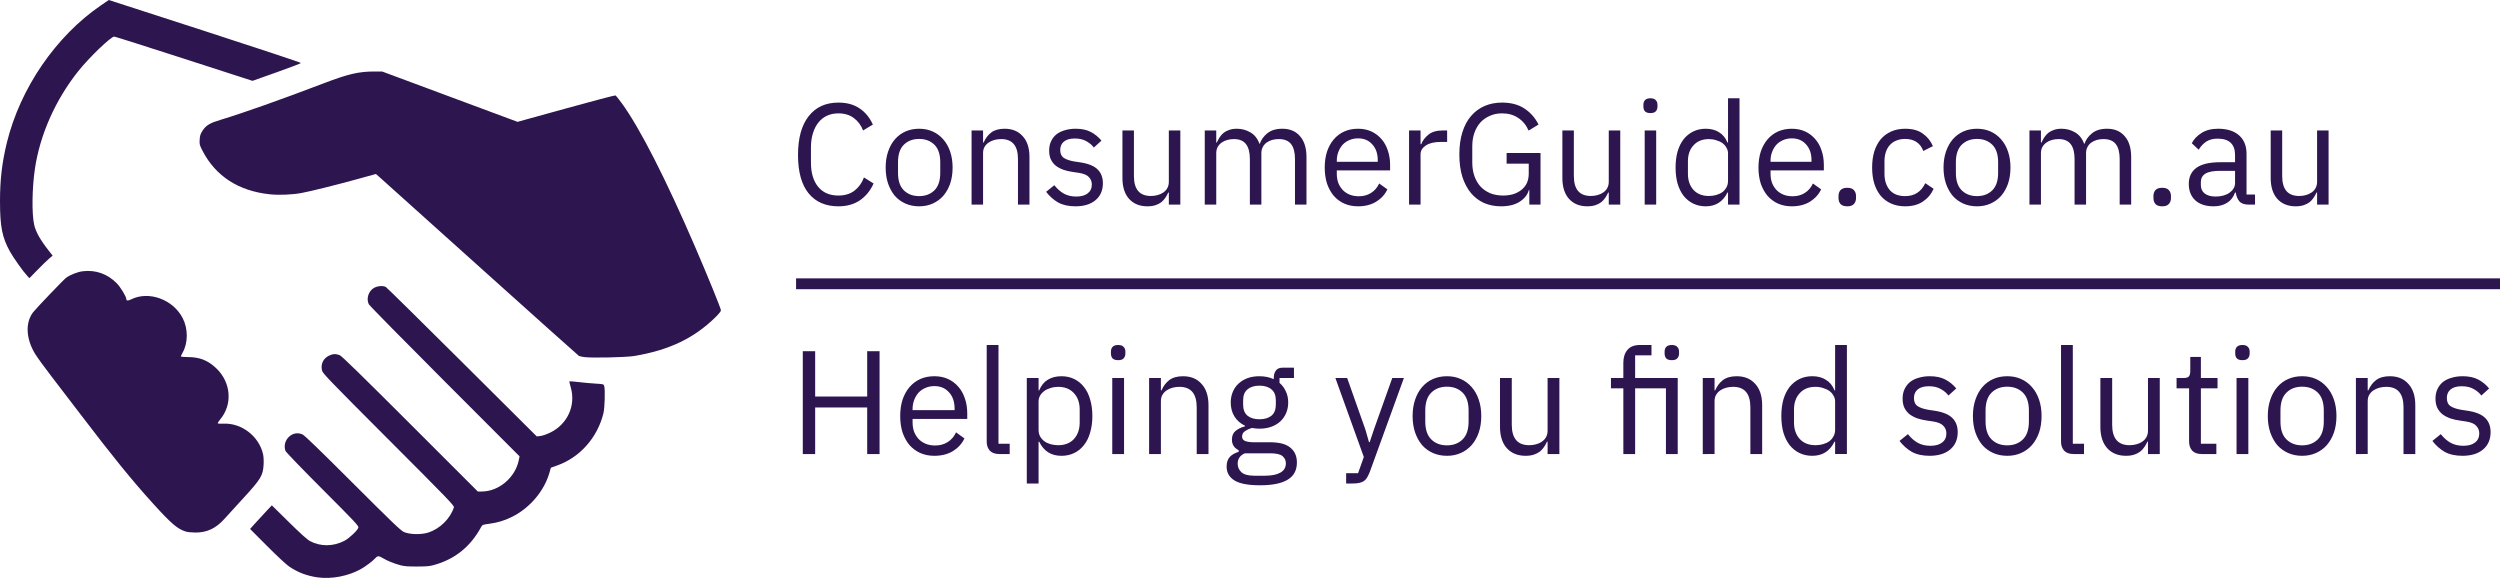 <?xml version="1.0" encoding="UTF-8" standalone="no"?>
<!-- Created with Inkscape (http://www.inkscape.org/) -->
<svg xmlns:inkscape="http://www.inkscape.org/namespaces/inkscape" xmlns:sodipodi="http://sodipodi.sourceforge.net/DTD/sodipodi-0.dtd" xmlns="http://www.w3.org/2000/svg" xmlns:svg="http://www.w3.org/2000/svg" xmlns:rdf="http://www.w3.org/1999/02/22-rdf-syntax-ns#" xmlns:cc="http://creativecommons.org/ns#" xmlns:dc="http://purl.org/dc/elements/1.1/" width="195.733mm" height="45.25mm" viewBox="0 0 693.543 160.335" id="svg2" version="1.1" inkscape:version="1.3.2 (091e20e, 2023-11-25)" sodipodi:docname="consumerguide-alt-logo.svg">
  <defs id="defs4"></defs>
  <g inkscape:groupmode="layer" id="layer2" inkscape:label="Layer 2" style="display:none">
    <rect style="opacity:1;fill:#000000;fill-opacity:1;stroke:#ffffff;stroke-width:3;stroke-linecap:round;stroke-linejoin:round;stroke-miterlimit:4;stroke-dasharray:none;stroke-dashoffset:0;stroke-opacity:1" id="rect4540" width="800" height="210" x="-19.582" y="-31.188"></rect>
  </g>
  <g inkscape:label="Layer 1" inkscape:groupmode="layer" id="layer1" transform="translate(-159.582,-113.55)" style="display:inline">
    <path style="font-size:40.883px;line-height:1.45;font-family:'IBM Plex Sans';-inkscape-font-specification:'IBM Plex Sans';text-align:center;letter-spacing:0px;word-spacing:0px;text-anchor:middle;fill:#2d1650;stroke-width:0.937px" d="m 400.154,226.589 h -14.432 v 12.919 h -3.434 v -28.536 h 3.434 v 12.592 h 14.432 v -12.592 h 3.434 v 28.536 h -3.434 z m 18.643,13.41 q -2.167,0 -3.925,-0.777 -1.717,-0.777 -2.984,-2.208 -1.226,-1.472 -1.921,-3.475 -0.654,-2.044 -0.654,-4.579 0,-2.494 0.654,-4.538 0.695,-2.044 1.921,-3.475 1.267,-1.472 2.984,-2.249 1.758,-0.777 3.925,-0.777 2.126,0 3.802,0.777 1.676,0.777 2.862,2.167 1.186,1.349 1.799,3.23 0.654,1.881 0.654,4.129 v 1.554 h -15.167 v 0.981 q 0,1.349 0.409,2.535 0.45,1.145 1.226,2.003 0.818,0.859 1.962,1.349 1.186,0.491 2.657,0.491 2.003,0 3.475,-0.94 1.513,-0.94 2.33,-2.698 l 2.33,1.676 q -1.022,2.167 -3.189,3.516 -2.167,1.308 -5.151,1.308 z m 0,-19.338 q -1.349,0 -2.453,0.491 -1.104,0.45 -1.921,1.308 -0.777,0.859 -1.226,2.044 -0.45,1.145 -0.45,2.535 v 0.286 h 11.652 v -0.45 q 0,-2.821 -1.554,-4.497 -1.513,-1.717 -4.047,-1.717 z m 17.988,18.847 q -1.717,0 -2.616,-0.94 -0.859,-0.981 -0.859,-2.453 v -26.86 h 3.271 v 27.391 h 3.107 v 2.862 z m 7.645,-21.095 h 3.271 v 3.434 h 0.164 q 0.818,-2.003 2.371,-2.944 1.594,-0.981 3.802,-0.981 1.962,0 3.557,0.777 1.594,0.777 2.698,2.208 1.145,1.431 1.717,3.475 0.613,2.044 0.613,4.579 0,2.535 -0.613,4.579 -0.572,2.044 -1.717,3.475 -1.104,1.431 -2.698,2.208 -1.594,0.777 -3.557,0.777 -4.293,0 -6.173,-3.925 h -0.164 v 11.611 h -3.271 z m 8.708,18.643 q 2.78,0 4.374,-1.717 1.594,-1.758 1.594,-4.579 v -3.598 q 0,-2.821 -1.594,-4.538 -1.594,-1.758 -4.374,-1.758 -1.104,0 -2.126,0.327 -0.981,0.286 -1.717,0.818 -0.736,0.531 -1.186,1.308 -0.409,0.736 -0.409,1.594 v 7.849 q 0,1.022 0.409,1.84 0.45,0.777 1.186,1.349 0.736,0.531 1.717,0.818 1.022,0.286 2.126,0.286 z m 16.639,-23.589 q -1.063,0 -1.554,-0.491 -0.45,-0.531 -0.45,-1.349 v -0.531 q 0,-0.818 0.45,-1.308 0.491,-0.531 1.554,-0.531 1.063,0 1.513,0.531 0.491,0.491 0.491,1.308 v 0.531 q 0,0.818 -0.491,1.349 -0.45,0.491 -1.513,0.491 z m -1.635,4.947 h 3.271 v 21.095 h -3.271 z m 10.221,21.095 v -21.095 h 3.271 v 3.434 h 0.164 q 0.777,-1.799 2.167,-2.862 1.431,-1.063 3.802,-1.063 3.271,0 5.151,2.126 1.921,2.085 1.921,5.928 v 13.532 h -3.271 v -12.96 q 0,-5.683 -4.783,-5.683 -0.981,0 -1.921,0.245 -0.899,0.245 -1.635,0.736 -0.736,0.491 -1.186,1.267 -0.409,0.736 -0.409,1.758 v 14.636 z m 41.005,2.33 q 0,3.271 -2.576,4.783 -2.535,1.554 -7.645,1.554 -4.947,0 -7.114,-1.349 -2.167,-1.349 -2.167,-3.843 0,-1.717 0.899,-2.698 0.899,-0.94 2.453,-1.39 v -0.45 q -1.881,-0.899 -1.881,-2.944 0,-1.594 1.022,-2.412 1.022,-0.859 2.616,-1.267 v -0.164 q -1.881,-0.899 -2.944,-2.576 -1.022,-1.676 -1.022,-3.884 0,-1.594 0.572,-2.944 0.572,-1.349 1.594,-2.289 1.063,-0.981 2.494,-1.513 1.472,-0.531 3.271,-0.531 2.249,0 4.007,0.818 V 218.372 q 0,-1.226 0.572,-2.003 0.572,-0.818 1.881,-0.818 h 3.148 v 2.862 h -4.007 v 1.349 q 1.145,0.981 1.758,2.371 0.654,1.349 0.654,3.066 0,1.594 -0.572,2.944 -0.572,1.349 -1.635,2.33 -1.022,0.94 -2.494,1.472 -1.472,0.531 -3.271,0.531 -1.022,0 -2.044,-0.204 -1.063,0.286 -1.921,0.859 -0.859,0.531 -0.859,1.513 0,0.94 0.899,1.267 0.899,0.327 2.33,0.327 h 4.497 q 3.925,0 5.683,1.513 1.799,1.472 1.799,4.088 z m -3.066,0.245 q 0,-1.267 -0.981,-2.044 -0.94,-0.736 -3.393,-0.736 h -7.032 q -1.962,0.899 -1.962,2.862 0,1.39 1.022,2.371 1.063,0.981 3.557,0.981 h 3.025 q 2.739,0 4.252,-0.859 1.513,-0.859 1.513,-2.576 z m -7.318,-12.224 q 2.085,0 3.312,-0.981 1.226,-1.022 1.226,-3.107 v -1.145 q 0,-2.085 -1.226,-3.066 -1.226,-1.022 -3.312,-1.022 -2.085,0 -3.311,1.022 -1.226,0.981 -1.226,3.066 v 1.145 q 0,2.085 1.226,3.107 1.226,0.981 3.311,0.981 z m 36.835,-11.447 h 3.23 l -9.444,26.001 q -0.368,0.94 -0.736,1.554 -0.368,0.654 -0.899,1.022 -0.531,0.368 -1.349,0.531 -0.777,0.164 -1.921,0.164 h -1.676 v -2.862 h 3.312 l 1.594,-4.497 -7.89,-21.913 h 3.271 l 5.069,14.35 0.981,3.434 h 0.204 l 1.145,-3.434 z m 15.168,21.586 q -2.126,0 -3.884,-0.777 -1.758,-0.777 -3.025,-2.208 -1.226,-1.472 -1.921,-3.475 -0.695,-2.044 -0.695,-4.579 0,-2.494 0.695,-4.538 0.695,-2.044 1.921,-3.475 1.267,-1.472 3.025,-2.249 1.758,-0.777 3.884,-0.777 2.126,0 3.843,0.777 1.758,0.777 3.025,2.249 1.267,1.431 1.962,3.475 0.695,2.044 0.695,4.538 0,2.535 -0.695,4.579 -0.695,2.003 -1.962,3.475 -1.267,1.431 -3.025,2.208 -1.717,0.777 -3.843,0.777 z m 0,-2.903 q 2.657,0 4.334,-1.635 1.676,-1.635 1.676,-4.988 v -3.025 q 0,-3.352 -1.676,-4.988 -1.676,-1.635 -4.334,-1.635 -2.657,0 -4.334,1.635 -1.676,1.635 -1.676,4.988 v 3.025 q 0,3.352 1.676,4.988 1.676,1.635 4.334,1.635 z m 27.923,-1.022 h -0.164 q -0.327,0.736 -0.818,1.472 -0.45,0.695 -1.145,1.267 -0.695,0.531 -1.676,0.859 -0.981,0.327 -2.289,0.327 -3.271,0 -5.192,-2.085 -1.921,-2.126 -1.921,-5.969 v -13.532 h 3.271 v 12.96 q 0,5.683 4.824,5.683 0.981,0 1.881,-0.245 0.94,-0.245 1.635,-0.736 0.736,-0.491 1.145,-1.226 0.45,-0.777 0.45,-1.84 v -14.595 h 3.271 v 21.095 h -3.271 z m 21.014,-14.8 h -3.434 v -2.862 h 3.434 v -4.252 q 0,-2.208 1.145,-3.557 1.145,-1.349 3.475,-1.349 h 3.189 v 2.862 h -4.538 v 6.296 h 11.815 v 21.095 h -3.271 v -18.234 h -8.544 v 18.234 h -3.271 z m 13.45,-7.809 q -1.063,0 -1.554,-0.491 -0.45,-0.531 -0.45,-1.349 v -0.531 q 0,-0.818 0.45,-1.308 0.491,-0.531 1.554,-0.531 1.063,0 1.513,0.531 0.491,0.491 0.491,1.308 v 0.531 q 0,0.818 -0.491,1.349 -0.45,0.491 -1.513,0.491 z m 8.585,26.042 v -21.095 h 3.271 v 3.434 h 0.164 q 0.777,-1.799 2.167,-2.862 1.431,-1.063 3.802,-1.063 3.271,0 5.151,2.126 1.921,2.085 1.921,5.928 v 13.532 h -3.271 v -12.96 q 0,-5.683 -4.783,-5.683 -0.981,0 -1.921,0.245 -0.899,0.245 -1.635,0.736 -0.736,0.491 -1.186,1.267 -0.409,0.736 -0.409,1.758 v 14.636 z m 36.713,-3.434 h -0.164 q -1.921,3.925 -6.173,3.925 -1.962,0 -3.557,-0.777 -1.594,-0.777 -2.739,-2.208 -1.104,-1.431 -1.717,-3.475 -0.572,-2.044 -0.572,-4.579 0,-2.535 0.572,-4.579 0.613,-2.044 1.717,-3.475 1.145,-1.431 2.739,-2.208 1.594,-0.777 3.557,-0.777 2.208,0 3.761,0.981 1.594,0.94 2.412,2.944 h 0.164 v -12.592 h 3.271 v 30.253 h -3.271 z m -5.437,0.981 q 1.104,0 2.085,-0.286 1.022,-0.286 1.758,-0.818 0.736,-0.572 1.145,-1.349 0.45,-0.818 0.45,-1.84 v -7.849 q 0,-0.859 -0.45,-1.594 -0.409,-0.777 -1.145,-1.308 -0.736,-0.531 -1.758,-0.818 -0.981,-0.327 -2.085,-0.327 -2.78,0 -4.374,1.758 -1.594,1.717 -1.594,4.538 v 3.598 q 0,2.821 1.594,4.579 1.594,1.717 4.374,1.717 z m 31.643,2.944 q -2.944,0 -4.947,-1.104 -1.962,-1.145 -3.393,-3.025 l 2.33,-1.881 q 1.226,1.554 2.739,2.412 1.513,0.818 3.516,0.818 2.085,0 3.23,-0.899 1.186,-0.899 1.186,-2.535 0,-1.226 -0.818,-2.085 -0.777,-0.899 -2.862,-1.226 l -1.676,-0.245 q -1.472,-0.204 -2.698,-0.613 -1.226,-0.45 -2.167,-1.145 -0.899,-0.736 -1.431,-1.799 -0.491,-1.063 -0.491,-2.535 0,-1.554 0.572,-2.698 0.572,-1.186 1.554,-1.962 1.022,-0.777 2.412,-1.145 1.39,-0.409 2.984,-0.409 2.576,0 4.293,0.899 1.758,0.899 3.066,2.494 l -2.167,1.962 q -0.695,-0.981 -2.044,-1.758 -1.349,-0.818 -3.393,-0.818 -2.044,0 -3.107,0.899 -1.022,0.859 -1.022,2.371 0,1.554 1.022,2.249 1.063,0.695 3.025,1.022 l 1.635,0.245 q 3.516,0.531 4.988,2.044 1.472,1.472 1.472,3.884 0,3.066 -2.085,4.824 -2.085,1.758 -5.724,1.758 z m 21.545,0 q -2.126,0 -3.884,-0.777 -1.758,-0.777 -3.025,-2.208 -1.226,-1.472 -1.921,-3.475 -0.695,-2.044 -0.695,-4.579 0,-2.494 0.695,-4.538 0.695,-2.044 1.921,-3.475 1.267,-1.472 3.025,-2.249 1.758,-0.777 3.884,-0.777 2.126,0 3.843,0.777 1.758,0.777 3.025,2.249 1.267,1.431 1.962,3.475 0.695,2.044 0.695,4.538 0,2.535 -0.695,4.579 -0.695,2.003 -1.962,3.475 -1.267,1.431 -3.025,2.208 -1.717,0.777 -3.843,0.777 z m 0,-2.903 q 2.657,0 4.334,-1.635 1.676,-1.635 1.676,-4.988 v -3.025 q 0,-3.352 -1.676,-4.988 -1.676,-1.635 -4.334,-1.635 -2.657,0 -4.334,1.635 -1.676,1.635 -1.676,4.988 v 3.025 q 0,3.352 1.676,4.988 1.676,1.635 4.334,1.635 z m 18.397,2.412 q -1.717,0 -2.616,-0.94 -0.859,-0.981 -0.859,-2.453 v -26.86 h 3.271 v 27.391 h 3.107 v 2.862 z m 20.646,-3.434 h -0.164 q -0.327,0.736 -0.818,1.472 -0.45,0.695 -1.145,1.267 -0.695,0.531 -1.676,0.859 -0.981,0.327 -2.289,0.327 -3.271,0 -5.192,-2.085 -1.921,-2.126 -1.921,-5.969 v -13.532 h 3.271 v 12.96 q 0,5.683 4.824,5.683 0.981,0 1.881,-0.245 0.94,-0.245 1.635,-0.736 0.736,-0.491 1.145,-1.226 0.45,-0.777 0.45,-1.84 v -14.595 h 3.271 v 21.095 h -3.271 z m 14.881,3.434 q -1.717,0 -2.616,-0.94 -0.859,-0.981 -0.859,-2.535 v -14.759 h -3.475 v -2.862 h 1.962 q 1.063,0 1.431,-0.409 0.409,-0.45 0.409,-1.513 v -3.925 h 2.944 v 5.846 h 4.62 v 2.862 h -4.62 v 15.372 h 4.293 v 2.862 z m 11.325,-26.042 q -1.063,0 -1.554,-0.491 -0.45,-0.531 -0.45,-1.349 v -0.531 q 0,-0.818 0.45,-1.308 0.491,-0.531 1.554,-0.531 1.063,0 1.513,0.531 0.491,0.491 0.491,1.308 v 0.531 q 0,0.818 -0.491,1.349 -0.45,0.491 -1.513,0.491 z m -1.635,4.947 h 3.271 v 21.095 h -3.271 z m 18.193,21.586 q -2.126,0 -3.884,-0.777 -1.758,-0.777 -3.025,-2.208 -1.226,-1.472 -1.921,-3.475 -0.695,-2.044 -0.695,-4.579 0,-2.494 0.695,-4.538 0.695,-2.044 1.921,-3.475 1.267,-1.472 3.025,-2.249 1.758,-0.777 3.884,-0.777 2.126,0 3.843,0.777 1.758,0.777 3.025,2.249 1.267,1.431 1.962,3.475 0.695,2.044 0.695,4.538 0,2.535 -0.695,4.579 -0.695,2.003 -1.962,3.475 -1.267,1.431 -3.025,2.208 -1.717,0.777 -3.843,0.777 z m 0,-2.903 q 2.657,0 4.334,-1.635 1.676,-1.635 1.676,-4.988 v -3.025 q 0,-3.352 -1.676,-4.988 -1.676,-1.635 -4.334,-1.635 -2.657,0 -4.334,1.635 -1.676,1.635 -1.676,4.988 v 3.025 q 0,3.352 1.676,4.988 1.676,1.635 4.334,1.635 z m 14.922,2.412 v -21.095 h 3.271 v 3.434 h 0.164 q 0.777,-1.799 2.167,-2.862 1.431,-1.063 3.802,-1.063 3.271,0 5.151,2.126 1.921,2.085 1.921,5.928 v 13.532 h -3.271 v -12.96 q 0,-5.683 -4.783,-5.683 -0.981,0 -1.921,0.245 -0.899,0.245 -1.635,0.736 -0.736,0.491 -1.186,1.267 -0.409,0.736 -0.409,1.758 v 14.636 z m 29.558,0.491 q -2.944,0 -4.947,-1.104 -1.962,-1.145 -3.393,-3.025 l 2.33,-1.881 q 1.226,1.554 2.739,2.412 1.513,0.818 3.516,0.818 2.085,0 3.23,-0.899 1.186,-0.899 1.186,-2.535 0,-1.226 -0.818,-2.085 -0.777,-0.899 -2.862,-1.226 l -1.676,-0.245 q -1.472,-0.204 -2.698,-0.613 -1.226,-0.45 -2.167,-1.145 -0.899,-0.736 -1.431,-1.799 -0.491,-1.063 -0.491,-2.535 0,-1.554 0.572,-2.698 0.572,-1.186 1.554,-1.962 1.022,-0.777 2.412,-1.145 1.39,-0.409 2.984,-0.409 2.576,0 4.293,0.899 1.758,0.899 3.066,2.494 l -2.167,1.962 q -0.695,-0.981 -2.044,-1.758 -1.349,-0.818 -3.393,-0.818 -2.044,0 -3.107,0.899 -1.022,0.859 -1.022,2.371 0,1.554 1.022,2.249 1.063,0.695 3.025,1.022 l 1.635,0.245 q 3.516,0.531 4.988,2.044 1.472,1.472 1.472,3.884 0,3.066 -2.085,4.824 -2.085,1.758 -5.724,1.758 z" id="text2" aria-label="Helping you find solutions"></path>
    <path style="fill:#2d1650" d="m 247.642,273.72 c -2.953,-0.433 -5.405,-1.367 -7.798,-2.97 -0.813,-0.545 -3.346,-2.894 -6.136,-5.692 l -4.751,-4.765 1.36,-1.515 c 0.748,-0.833 2.106,-2.308 3.019,-3.277 l 1.66,-1.761 4.737,4.664 c 3.103,3.056 5.1,4.858 5.789,5.226 2.992,1.598 6.551,1.566 9.663,-0.088 1.349,-0.717 3.637,-2.898 3.825,-3.647 0.111,-0.444 -1.033,-1.662 -9.943,-10.581 -5.538,-5.544 -10.167,-10.342 -10.286,-10.663 -0.5,-1.344 -0.119,-2.912 0.949,-3.911 1.093,-1.022 2.373,-1.253 3.762,-0.679 0.537,0.222 4.764,4.308 13.929,13.462 10.83,10.818 13.342,13.226 14.195,13.607 1.602,0.716 4.809,0.792 6.771,0.162 3.247,-1.044 6.142,-3.898 7.108,-7.008 0.138,-0.443 -1.658,-2.305 -18.09,-18.754 -16.35,-16.368 -18.266,-18.354 -18.474,-19.146 -0.452,-1.726 0.27,-3.342 1.852,-4.141 1.081,-0.546 2,-0.59 3.069,-0.147 0.542,0.224 6.333,5.879 19.526,19.065 l 18.755,18.746 1.138,-0.005 c 4.679,-0.021 9.209,-3.838 10.208,-8.603 l 0.24,-1.146 -20.747,-20.767 c -11.411,-11.422 -20.896,-21.066 -21.078,-21.43 -0.761,-1.527 -0.102,-3.63 1.417,-4.52 0.966,-0.566 2.501,-0.694 3.291,-0.275 0.249,0.132 9.775,9.514 21.169,20.85 l 20.716,20.61 1.043,-0.121 c 0.598,-0.07 1.782,-0.487 2.774,-0.977 4.764,-2.354 7.081,-7.562 5.594,-12.577 -0.245,-0.828 -0.404,-1.548 -0.353,-1.599 0.051,-0.051 1.208,0.04 2.57,0.203 1.362,0.163 3.48,0.355 4.705,0.427 2.189,0.128 2.231,0.141 2.382,0.681 0.29,1.038 0.143,6.065 -0.22,7.541 -1.659,6.747 -6.496,12.219 -12.792,14.471 l -1.799,0.644 -0.345,1.242 c -1.428,5.135 -5.443,9.91 -10.405,12.376 -2.09,1.038 -3.982,1.613 -6.351,1.928 -1.755,0.234 -1.904,0.291 -2.211,0.856 -2.899,5.336 -6.994,8.735 -12.555,10.419 -1.68,0.509 -2.194,0.567 -5.181,0.582 -2.623,0.014 -3.611,-0.063 -4.732,-0.367 -1.813,-0.492 -3.544,-1.197 -4.895,-1.993 -1.148,-0.677 -1.416,-0.651 -2.187,0.208 -0.635,0.707 -2.564,2.142 -3.857,2.87 -3.46,1.948 -8.202,2.85 -12.032,2.288 z m -36.537,-12.708 c -2.3,-0.729 -3.992,-2.176 -8.996,-7.688 -5.86,-6.455 -11.052,-12.839 -20.224,-24.867 -2.607,-3.419 -6.282,-8.222 -8.167,-10.672 -1.884,-2.45 -3.873,-5.195 -4.419,-6.099 -2.507,-4.153 -2.734,-8.539 -0.59,-11.441 0.699,-0.946 8.37,-8.97 9.175,-9.597 1.054,-0.82 3.176,-1.666 4.635,-1.847 3.582,-0.444 6.864,0.711 9.43,3.318 1.106,1.123 2.681,3.73 2.681,4.436 0,0.446 0.479,0.469 1.291,0.062 4.937,-2.477 11.712,-0.003 14.373,5.247 1.486,2.932 1.474,6.781 -0.029,9.469 -0.279,0.499 -0.508,0.99 -0.508,1.089 0,0.1 0.863,0.182 1.917,0.184 3.28,0.004 5.531,0.881 7.844,3.056 4.157,3.908 4.663,10.015 1.177,14.205 -0.456,0.548 -0.766,1.059 -0.69,1.136 0.077,0.077 0.763,0.111 1.526,0.075 5.058,-0.234 9.869,3.45 11.024,8.44 0.156,0.676 0.217,1.836 0.154,2.946 -0.172,3.018 -0.754,3.984 -5.537,9.192 -2.193,2.388 -4.554,4.979 -5.247,5.758 -2.414,2.716 -4.919,3.9 -8.201,3.874 -0.985,-0.008 -2.164,-0.132 -2.62,-0.277 z m 110.652,-48.387 c -0.687,-0.086 -1.399,-0.242 -1.581,-0.347 -0.182,-0.105 -12.582,-11.202 -27.555,-24.659 -14.973,-13.457 -27.567,-24.768 -27.986,-25.135 l -0.763,-0.667 -5.351,1.476 c -5.845,1.613 -12.669,3.306 -15.338,3.805 -2.562,0.48 -6.269,0.625 -8.832,0.347 -8.618,-0.936 -14.923,-5.015 -18.558,-12.005 -0.847,-1.629 -0.896,-1.815 -0.822,-3.12 0.065,-1.144 0.201,-1.579 0.775,-2.473 0.992,-1.545 2.012,-2.155 5.217,-3.115 5.854,-1.754 16.972,-5.694 28.581,-10.128 6.614,-2.526 9.612,-3.221 13.884,-3.217 l 2.176,0.002 18.774,6.982 18.774,6.982 13.448,-3.717 c 7.396,-2.044 13.567,-3.671 13.713,-3.615 0.146,0.056 0.951,1.047 1.79,2.202 5.009,6.9 12.148,20.886 20.271,39.712 3.575,8.287 7.208,17.204 7.208,17.695 0,0.285 -0.583,1.015 -1.606,2.012 -5.936,5.785 -12.766,9.034 -22.432,10.669 -2.188,0.37 -11.616,0.584 -13.787,0.313 z M 167.169,190.109 c -1.168,-1.236 -3.839,-4.992 -4.845,-6.815 -2.159,-3.91 -2.741,-6.88 -2.742,-13.975 -6.7e-4,-5.913 0.561,-10.7 1.896,-16.168 3.687,-15.099 13.604,-29.577 26.107,-38.115 l 2.176,-1.486 26.686,8.636 c 14.677,4.75 26.654,8.729 26.616,8.844 -0.038,0.115 -3.077,1.275 -6.752,2.579 l -6.682,2.37 -19.001,-6.142 c -10.451,-3.378 -19.161,-6.139 -19.356,-6.137 -0.948,0.013 -6.996,5.834 -10.018,9.642 -6.321,7.963 -10.587,17.59 -11.989,27.05 -0.792,5.347 -0.888,12.444 -0.209,15.484 0.45,2.015 1.697,4.231 4.092,7.271 l 1.036,1.315 -1.009,0.861 c -0.555,0.474 -2.003,1.882 -3.218,3.129 l -2.209,2.268 z" id="path3462" inkscape:connector-curvature="0"></path>
    <path style="font-size:39.858px;line-height:1.45;font-family:'IBM Plex Sans';-inkscape-font-specification:'IBM Plex Sans';text-align:center;letter-spacing:0px;word-spacing:0px;text-anchor:middle;fill:#2d1650;stroke-width:0.937px" d="m 392.163,170.788 q -5.301,0 -8.251,-3.587 -2.949,-3.627 -2.949,-10.642 0,-7.015 2.949,-10.762 2.949,-3.787 8.251,-3.787 3.507,0 5.859,1.594 2.391,1.594 3.707,4.504 l -2.71,1.634 q -0.837,-2.152 -2.551,-3.428 -1.714,-1.315 -4.305,-1.315 -1.794,0 -3.228,0.678 -1.395,0.678 -2.391,1.953 -0.957,1.236 -1.475,2.989 -0.518,1.714 -0.518,3.866 v 4.145 q 0,4.305 1.993,6.736 1.993,2.431 5.62,2.431 2.67,0 4.464,-1.355 1.794,-1.395 2.631,-3.667 l 2.67,1.674 q -1.315,2.949 -3.787,4.663 -2.471,1.674 -5.979,1.674 z m 22.4,0 q -2.073,0 -3.787,-0.757 -1.714,-0.757 -2.949,-2.152 -1.196,-1.435 -1.873,-3.388 -0.678,-1.993 -0.678,-4.464 0,-2.431 0.678,-4.424 0.678,-1.993 1.873,-3.388 1.236,-1.435 2.949,-2.192 1.714,-0.757 3.787,-0.757 2.073,0 3.747,0.757 1.714,0.757 2.949,2.192 1.236,1.395 1.913,3.388 0.678,1.993 0.678,4.424 0,2.471 -0.678,4.464 -0.678,1.953 -1.913,3.388 -1.236,1.395 -2.949,2.152 -1.674,0.757 -3.747,0.757 z m 0,-2.83 q 2.591,0 4.225,-1.594 1.634,-1.594 1.634,-4.863 v -2.949 q 0,-3.268 -1.634,-4.863 -1.634,-1.594 -4.225,-1.594 -2.591,0 -4.225,1.594 -1.634,1.594 -1.634,4.863 v 2.949 q 0,3.268 1.634,4.863 1.634,1.594 4.225,1.594 z m 14.548,2.352 v -20.567 h 3.189 v 3.348 h 0.159 q 0.757,-1.754 2.112,-2.79 1.395,-1.036 3.707,-1.036 3.189,0 5.022,2.073 1.873,2.033 1.873,5.779 v 13.193 h -3.189 v -12.635 q 0,-5.54 -4.663,-5.54 -0.957,0 -1.873,0.239 -0.877,0.239 -1.594,0.717 -0.717,0.478 -1.156,1.236 -0.399,0.717 -0.399,1.714 v 14.269 z m 28.817,0.478 q -2.87,0 -4.823,-1.076 -1.913,-1.116 -3.308,-2.949 l 2.272,-1.833 q 1.196,1.515 2.67,2.352 1.475,0.797 3.428,0.797 2.033,0 3.149,-0.877 1.156,-0.877 1.156,-2.471 0,-1.196 -0.797,-2.033 -0.757,-0.877 -2.79,-1.196 l -1.634,-0.239 q -1.435,-0.199 -2.631,-0.598 -1.196,-0.438 -2.112,-1.116 -0.877,-0.717 -1.395,-1.754 -0.478,-1.036 -0.478,-2.471 0,-1.515 0.558,-2.631 0.558,-1.156 1.515,-1.913 0.996,-0.757 2.352,-1.116 1.355,-0.399 2.91,-0.399 2.511,0 4.185,0.877 1.714,0.877 2.989,2.431 l -2.112,1.913 q -0.678,-0.957 -1.993,-1.714 -1.315,-0.797 -3.308,-0.797 -1.993,0 -3.029,0.877 -0.996,0.837 -0.996,2.312 0,1.515 0.996,2.192 1.036,0.678 2.949,0.996 l 1.594,0.239 q 3.428,0.518 4.863,1.993 1.435,1.435 1.435,3.787 0,2.989 -2.033,4.703 -2.033,1.714 -5.58,1.714 z m 25.908,-3.826 H 483.677 q -0.319,0.717 -0.797,1.435 -0.438,0.678 -1.116,1.236 -0.678,0.518 -1.634,0.837 -0.957,0.319 -2.232,0.319 -3.189,0 -5.062,-2.033 -1.873,-2.073 -1.873,-5.819 v -13.193 h 3.189 v 12.635 q 0,5.54 4.703,5.54 0.957,0 1.833,-0.239 0.917,-0.239 1.594,-0.717 0.717,-0.478 1.116,-1.196 0.438,-0.757 0.438,-1.794 v -14.229 h 3.189 v 20.567 h -3.189 z m 9.964,3.348 v -20.567 h 3.189 v 3.348 h 0.159 q 0.359,-0.797 0.797,-1.475 0.478,-0.717 1.116,-1.236 0.678,-0.518 1.554,-0.797 0.877,-0.319 2.073,-0.319 2.033,0 3.747,0.996 1.714,0.957 2.551,3.189 h 0.08 q 0.558,-1.674 2.073,-2.91 1.554,-1.275 4.185,-1.275 3.149,0 4.903,2.073 1.794,2.033 1.794,5.779 v 13.193 h -3.189 v -12.635 q 0,-2.75 -1.076,-4.145 -1.076,-1.395 -3.428,-1.395 -0.957,0 -1.833,0.239 -0.837,0.239 -1.515,0.717 -0.678,0.478 -1.076,1.236 -0.399,0.717 -0.399,1.714 v 14.269 h -3.189 v -12.635 q 0,-2.75 -1.076,-4.145 -1.076,-1.395 -3.348,-1.395 -0.957,0 -1.833,0.239 -0.877,0.239 -1.554,0.717 -0.678,0.478 -1.116,1.236 -0.399,0.717 -0.399,1.714 v 14.269 z m 42.528,0.478 q -2.112,0 -3.826,-0.757 -1.674,-0.757 -2.91,-2.152 -1.196,-1.435 -1.873,-3.388 -0.638,-1.993 -0.638,-4.464 0,-2.431 0.638,-4.424 0.678,-1.993 1.873,-3.388 1.236,-1.435 2.91,-2.192 1.714,-0.757 3.826,-0.757 2.073,0 3.707,0.757 1.634,0.757 2.79,2.112 1.156,1.315 1.754,3.149 0.638,1.833 0.638,4.026 v 1.515 h -14.787 v 0.957 q 0,1.315 0.399,2.471 0.438,1.116 1.196,1.953 0.797,0.837 1.913,1.315 1.156,0.478 2.591,0.478 1.953,0 3.388,-0.917 1.475,-0.917 2.272,-2.631 l 2.272,1.634 q -0.996,2.112 -3.109,3.428 -2.112,1.275 -5.022,1.275 z m 0,-18.853 q -1.315,0 -2.391,0.478 -1.076,0.438 -1.873,1.275 -0.757,0.837 -1.196,1.993 -0.438,1.116 -0.438,2.471 v 0.279 h 11.36 v -0.438 q 0,-2.75 -1.515,-4.384 -1.475,-1.674 -3.946,-1.674 z m 14.15,18.374 v -20.567 h 3.189 v 3.787 h 0.199 q 0.558,-1.475 1.993,-2.631 1.435,-1.156 3.946,-1.156 h 1.236 v 3.189 h -1.873 q -2.591,0 -4.066,0.996 -1.435,0.957 -1.435,2.431 v 13.95 z m 33.361,-4.066 h -0.12 q -0.518,1.953 -2.551,3.268 -1.993,1.275 -5.182,1.275 -2.551,0 -4.703,-0.917 -2.112,-0.957 -3.627,-2.75 -1.515,-1.833 -2.391,-4.504 -0.837,-2.71 -0.837,-6.218 0,-3.468 0.837,-6.138 0.837,-2.71 2.391,-4.504 1.554,-1.833 3.747,-2.79 2.192,-0.957 4.863,-0.957 3.747,0 6.258,1.674 2.511,1.674 3.866,4.424 l -2.75,1.674 q -0.957,-2.232 -2.87,-3.507 -1.873,-1.275 -4.504,-1.275 -1.833,0 -3.348,0.678 -1.515,0.638 -2.631,1.833 -1.076,1.196 -1.674,2.87 -0.598,1.674 -0.598,3.747 v 4.504 q 0,2.073 0.598,3.787 0.598,1.674 1.674,2.87 1.116,1.196 2.71,1.873 1.594,0.638 3.587,0.638 1.435,0 2.71,-0.359 1.315,-0.399 2.272,-1.156 0.996,-0.757 1.554,-1.873 0.558,-1.156 0.558,-2.71 v -2.75 h -6.138 v -2.949 h 9.406 v 14.309 h -3.109 z m 22.041,0.717 h -0.159 q -0.319,0.717 -0.797,1.435 -0.438,0.678 -1.116,1.236 -0.678,0.518 -1.634,0.837 -0.957,0.319 -2.232,0.319 -3.189,0 -5.062,-2.033 -1.873,-2.073 -1.873,-5.819 v -13.193 h 3.189 v 12.635 q 0,5.54 4.703,5.54 0.957,0 1.833,-0.239 0.917,-0.239 1.594,-0.717 0.717,-0.478 1.116,-1.196 0.438,-0.757 0.438,-1.794 v -14.229 h 3.189 v 20.567 h -3.189 z m 11.559,-22.041 q -1.036,0 -1.515,-0.478 -0.438,-0.518 -0.438,-1.315 v -0.518 q 0,-0.797 0.438,-1.275 0.478,-0.518 1.515,-0.518 1.036,0 1.475,0.518 0.478,0.478 0.478,1.275 v 0.518 q 0,0.797 -0.478,1.315 -0.438,0.478 -1.475,0.478 z m -1.594,4.823 h 3.189 v 20.567 h -3.189 z m 23.118,17.219 h -0.159 q -1.873,3.826 -6.019,3.826 -1.913,0 -3.468,-0.757 -1.554,-0.757 -2.67,-2.152 -1.076,-1.395 -1.674,-3.388 -0.558,-1.993 -0.558,-4.464 0,-2.471 0.558,-4.464 0.598,-1.993 1.674,-3.388 1.116,-1.395 2.67,-2.152 1.554,-0.757 3.468,-0.757 2.152,0 3.667,0.957 1.554,0.917 2.352,2.87 h 0.159 v -12.276 h 3.189 v 29.495 h -3.189 z m -5.301,0.957 q 1.076,0 2.033,-0.279 0.996,-0.279 1.714,-0.797 0.717,-0.558 1.116,-1.315 0.438,-0.797 0.438,-1.794 v -7.653 q 0,-0.837 -0.438,-1.554 -0.399,-0.757 -1.116,-1.275 -0.717,-0.518 -1.714,-0.797 -0.957,-0.319 -2.033,-0.319 -2.71,0 -4.265,1.714 -1.554,1.674 -1.554,4.424 v 3.507 q 0,2.75 1.554,4.464 1.554,1.674 4.265,1.674 z m 22.998,2.87 q -2.112,0 -3.826,-0.757 -1.674,-0.757 -2.91,-2.152 -1.196,-1.435 -1.873,-3.388 -0.638,-1.993 -0.638,-4.464 0,-2.431 0.638,-4.424 0.678,-1.993 1.873,-3.388 1.236,-1.435 2.91,-2.192 1.714,-0.757 3.826,-0.757 2.073,0 3.707,0.757 1.634,0.757 2.79,2.112 1.156,1.315 1.754,3.149 0.638,1.833 0.638,4.026 v 1.515 h -14.787 v 0.957 q 0,1.315 0.399,2.471 0.438,1.116 1.196,1.953 0.797,0.837 1.913,1.315 1.156,0.478 2.591,0.478 1.953,0 3.388,-0.917 1.475,-0.917 2.272,-2.631 l 2.272,1.634 q -0.996,2.112 -3.109,3.428 -2.112,1.275 -5.022,1.275 z m 0,-18.853 q -1.315,0 -2.391,0.478 -1.076,0.438 -1.873,1.275 -0.757,0.837 -1.196,1.993 -0.438,1.116 -0.438,2.471 v 0.279 h 11.36 v -0.438 q 0,-2.75 -1.515,-4.384 -1.475,-1.674 -3.946,-1.674 z m 15.385,18.853 q -1.275,0 -1.873,-0.638 -0.558,-0.638 -0.558,-1.674 v -0.518 q 0,-1.036 0.558,-1.674 0.598,-0.638 1.873,-0.638 1.275,0 1.833,0.638 0.598,0.638 0.598,1.674 v 0.518 q 0,1.036 -0.598,1.674 -0.558,0.638 -1.833,0.638 z m 16.063,0 q -2.152,0 -3.866,-0.757 -1.714,-0.757 -2.91,-2.152 -1.156,-1.395 -1.794,-3.388 -0.598,-1.993 -0.598,-4.464 0,-2.471 0.598,-4.464 0.638,-1.993 1.794,-3.388 1.196,-1.395 2.91,-2.152 1.714,-0.757 3.866,-0.757 3.069,0 4.903,1.355 1.873,1.315 2.79,3.468 l -2.67,1.355 q -0.558,-1.594 -1.833,-2.471 -1.275,-0.877 -3.189,-0.877 -1.435,0 -2.511,0.478 -1.076,0.438 -1.794,1.275 -0.717,0.797 -1.076,1.953 -0.359,1.116 -0.359,2.471 v 3.507 q 0,2.71 1.435,4.464 1.475,1.714 4.305,1.714 3.866,0 5.58,-3.587 l 2.312,1.554 q -0.996,2.232 -2.989,3.547 -1.953,1.315 -4.903,1.315 z m 19.929,0 q -2.073,0 -3.787,-0.757 -1.714,-0.757 -2.949,-2.152 -1.196,-1.435 -1.873,-3.388 -0.678,-1.993 -0.678,-4.464 0,-2.431 0.678,-4.424 0.678,-1.993 1.873,-3.388 1.236,-1.435 2.949,-2.192 1.714,-0.757 3.787,-0.757 2.073,0 3.747,0.757 1.714,0.757 2.949,2.192 1.236,1.395 1.913,3.388 0.678,1.993 0.678,4.424 0,2.471 -0.678,4.464 -0.678,1.953 -1.913,3.388 -1.236,1.395 -2.949,2.152 -1.674,0.757 -3.747,0.757 z m 0,-2.83 q 2.591,0 4.225,-1.594 1.634,-1.594 1.634,-4.863 v -2.949 q 0,-3.268 -1.634,-4.863 -1.634,-1.594 -4.225,-1.594 -2.591,0 -4.225,1.594 -1.634,1.594 -1.634,4.863 v 2.949 q 0,3.268 1.634,4.863 1.634,1.594 4.225,1.594 z m 14.548,2.352 v -20.567 h 3.189 v 3.348 h 0.159 q 0.359,-0.797 0.797,-1.475 0.478,-0.717 1.116,-1.236 0.678,-0.518 1.554,-0.797 0.877,-0.319 2.073,-0.319 2.033,0 3.747,0.996 1.714,0.957 2.551,3.189 h 0.08 q 0.558,-1.674 2.073,-2.91 1.554,-1.275 4.185,-1.275 3.149,0 4.903,2.073 1.794,2.033 1.794,5.779 v 13.193 h -3.189 v -12.635 q 0,-2.75 -1.076,-4.145 -1.076,-1.395 -3.428,-1.395 -0.957,0 -1.833,0.239 -0.837,0.239 -1.515,0.717 -0.678,0.478 -1.076,1.236 -0.399,0.717 -0.399,1.714 v 14.269 h -3.189 v -12.635 q 0,-2.75 -1.076,-4.145 -1.076,-1.395 -3.348,-1.395 -0.957,0 -1.833,0.239 -0.877,0.239 -1.554,0.717 -0.678,0.478 -1.116,1.236 -0.399,0.717 -0.399,1.714 v 14.269 z m 36.829,0.478 q -1.275,0 -1.873,-0.638 -0.558,-0.638 -0.558,-1.674 v -0.518 q 0,-1.036 0.558,-1.674 0.598,-0.638 1.873,-0.638 1.275,0 1.833,0.638 0.598,0.638 0.598,1.674 v 0.518 q 0,1.036 -0.598,1.674 -0.558,0.638 -1.833,0.638 z m 23.955,-0.478 q -1.794,0 -2.591,-0.957 -0.757,-0.957 -0.957,-2.391 h -0.199 q -0.678,1.913 -2.232,2.87 -1.554,0.957 -3.707,0.957 -3.268,0 -5.102,-1.674 -1.794,-1.674 -1.794,-4.544 0,-2.91 2.112,-4.464 2.152,-1.554 6.656,-1.554 h 4.066 v -2.033 q 0,-2.192 -1.196,-3.348 -1.196,-1.156 -3.667,-1.156 -1.873,0 -3.149,0.837 -1.236,0.837 -2.073,2.232 l -1.913,-1.794 q 0.837,-1.674 2.67,-2.83 1.833,-1.196 4.624,-1.196 3.747,0 5.819,1.833 2.073,1.833 2.073,5.102 v 11.32 h 2.352 v 2.79 z m -9.167,-2.232 q 1.196,0 2.192,-0.279 0.996,-0.279 1.714,-0.797 0.717,-0.518 1.116,-1.196 0.399,-0.678 0.399,-1.475 v -3.388 h -4.225 q -2.75,0 -4.026,0.797 -1.236,0.797 -1.236,2.312 v 0.837 q 0,1.515 1.076,2.352 1.116,0.837 2.989,0.837 z m 28.18,-1.116 h -0.159 q -0.319,0.717 -0.797,1.435 -0.438,0.678 -1.116,1.236 -0.678,0.518 -1.634,0.837 -0.957,0.319 -2.232,0.319 -3.189,0 -5.062,-2.033 -1.873,-2.073 -1.873,-5.819 v -13.193 h 3.189 v 12.635 q 0,5.54 4.703,5.54 0.957,0 1.833,-0.239 0.917,-0.239 1.594,-0.717 0.717,-0.478 1.116,-1.196 0.438,-0.757 0.438,-1.794 v -14.229 h 3.189 v 20.567 h -3.189 z" id="text1" aria-label="ConsumerGuide.com.au"></path>
    <path style="fill:#2d1650;fill-opacity:1;fill-rule:evenodd;stroke:#2d1650;stroke-width:3.009;stroke-linecap:butt;stroke-linejoin:miter;stroke-miterlimit:4;stroke-dasharray:none;stroke-opacity:1" d="M 380.425,192.277 H 853.125" id="path3470" inkscape:connector-curvature="0"></path>
  </g>
  <g transform="translate(-159.582,-113.55)" id="g4430" inkscape:groupmode="layer" inkscape:label="Layer 1 copy" style="display:none">
    <path inkscape:connector-curvature="0" id="path4432" d="m 247.642,273.72 c -2.953,-0.433 -5.405,-1.367 -7.798,-2.97 -0.813,-0.545 -3.346,-2.894 -6.136,-5.692 l -4.751,-4.765 1.36,-1.515 c 0.748,-0.833 2.106,-2.308 3.019,-3.277 l 1.66,-1.761 4.737,4.664 c 3.103,3.056 5.1,4.858 5.789,5.226 2.992,1.598 6.551,1.566 9.663,-0.088 1.349,-0.717 3.637,-2.898 3.825,-3.647 0.111,-0.444 -1.033,-1.662 -9.943,-10.581 -5.538,-5.544 -10.167,-10.342 -10.286,-10.663 -0.5,-1.344 -0.119,-2.912 0.949,-3.911 1.093,-1.022 2.373,-1.253 3.762,-0.679 0.537,0.222 4.764,4.308 13.929,13.462 10.83,10.818 13.342,13.226 14.195,13.607 1.602,0.716 4.809,0.792 6.771,0.162 3.247,-1.044 6.142,-3.898 7.108,-7.008 0.138,-0.443 -1.658,-2.305 -18.09,-18.754 -16.35,-16.368 -18.266,-18.354 -18.474,-19.146 -0.452,-1.726 0.27,-3.342 1.852,-4.141 1.081,-0.546 2,-0.59 3.069,-0.147 0.542,0.224 6.333,5.879 19.526,19.065 l 18.755,18.746 1.138,-0.005 c 4.679,-0.021 9.209,-3.838 10.208,-8.603 l 0.24,-1.146 -20.747,-20.767 c -11.411,-11.422 -20.896,-21.066 -21.078,-21.43 -0.761,-1.527 -0.102,-3.63 1.417,-4.52 0.966,-0.566 2.501,-0.694 3.291,-0.275 0.249,0.132 9.775,9.514 21.169,20.85 l 20.716,20.61 1.043,-0.121 c 0.598,-0.07 1.782,-0.487 2.774,-0.977 4.764,-2.354 7.081,-7.562 5.594,-12.577 -0.245,-0.828 -0.404,-1.548 -0.353,-1.599 0.051,-0.051 1.208,0.04 2.57,0.203 1.362,0.163 3.48,0.355 4.705,0.427 2.189,0.128 2.231,0.141 2.382,0.681 0.29,1.038 0.143,6.065 -0.22,7.541 -1.659,6.747 -6.496,12.219 -12.792,14.471 l -1.799,0.644 -0.345,1.242 c -1.428,5.135 -5.443,9.91 -10.405,12.376 -2.09,1.038 -3.982,1.613 -6.351,1.928 -1.755,0.234 -1.904,0.291 -2.211,0.856 -2.899,5.336 -6.994,8.735 -12.555,10.419 -1.68,0.509 -2.194,0.567 -5.181,0.582 -2.623,0.014 -3.611,-0.063 -4.732,-0.367 -1.813,-0.492 -3.544,-1.197 -4.895,-1.993 -1.148,-0.677 -1.416,-0.651 -2.187,0.208 -0.635,0.707 -2.564,2.142 -3.857,2.87 -3.46,1.948 -8.202,2.85 -12.032,2.288 z m -36.537,-12.708 c -2.3,-0.729 -3.992,-2.176 -8.996,-7.688 -5.86,-6.455 -11.052,-12.839 -20.224,-24.867 -2.607,-3.419 -6.282,-8.222 -8.167,-10.672 -1.884,-2.45 -3.873,-5.195 -4.419,-6.099 -2.507,-4.153 -2.734,-8.539 -0.59,-11.441 0.699,-0.946 8.37,-8.97 9.175,-9.597 1.054,-0.82 3.176,-1.666 4.635,-1.847 3.582,-0.444 6.864,0.711 9.43,3.318 1.106,1.123 2.681,3.73 2.681,4.436 0,0.446 0.479,0.469 1.291,0.062 4.937,-2.477 11.712,-0.003 14.373,5.247 1.486,2.932 1.474,6.781 -0.029,9.469 -0.279,0.499 -0.508,0.99 -0.508,1.089 0,0.1 0.863,0.182 1.917,0.184 3.28,0.004 5.531,0.881 7.844,3.056 4.157,3.908 4.663,10.015 1.177,14.205 -0.456,0.548 -0.766,1.059 -0.69,1.136 0.077,0.077 0.763,0.111 1.526,0.075 5.058,-0.234 9.869,3.45 11.024,8.44 0.156,0.676 0.217,1.836 0.154,2.946 -0.172,3.018 -0.754,3.984 -5.537,9.192 -2.193,2.388 -4.554,4.979 -5.247,5.758 -2.414,2.716 -4.919,3.9 -8.201,3.874 -0.985,-0.008 -2.164,-0.132 -2.62,-0.277 z m 110.652,-48.387 c -0.687,-0.086 -1.399,-0.242 -1.581,-0.347 -0.182,-0.105 -12.582,-11.202 -27.555,-24.659 -14.973,-13.457 -27.567,-24.768 -27.986,-25.135 l -0.763,-0.667 -5.351,1.476 c -5.845,1.613 -12.669,3.306 -15.338,3.805 -2.562,0.48 -6.269,0.625 -8.832,0.347 -8.618,-0.936 -14.923,-5.015 -18.558,-12.005 -0.847,-1.629 -0.896,-1.815 -0.822,-3.12 0.065,-1.144 0.201,-1.579 0.775,-2.473 0.992,-1.545 2.012,-2.155 5.217,-3.115 5.854,-1.754 16.972,-5.694 28.581,-10.128 6.614,-2.526 9.612,-3.221 13.884,-3.217 l 2.176,0.002 18.774,6.982 18.774,6.982 13.448,-3.717 c 7.396,-2.044 13.567,-3.671 13.713,-3.615 0.146,0.056 0.951,1.047 1.79,2.202 5.009,6.9 12.148,20.886 20.271,39.712 3.575,8.287 7.208,17.204 7.208,17.695 0,0.285 -0.583,1.015 -1.606,2.012 -5.936,5.785 -12.766,9.034 -22.432,10.669 -2.188,0.37 -11.616,0.584 -13.787,0.313 z M 167.169,190.109 c -1.168,-1.236 -3.839,-4.992 -4.845,-6.815 -2.159,-3.91 -2.741,-6.88 -2.742,-13.975 -6.7e-4,-5.913 0.561,-10.7 1.896,-16.168 3.687,-15.099 13.604,-29.577 26.107,-38.115 l 2.176,-1.486 26.686,8.636 c 14.677,4.75 26.654,8.729 26.616,8.844 -0.038,0.115 -3.077,1.275 -6.752,2.579 l -6.682,2.37 -19.001,-6.142 c -10.451,-3.378 -19.161,-6.139 -19.356,-6.137 -0.948,0.013 -6.996,5.834 -10.018,9.642 -6.321,7.963 -10.587,17.59 -11.989,27.05 -0.792,5.347 -0.888,12.444 -0.209,15.484 0.45,2.015 1.697,4.231 4.092,7.271 l 1.036,1.315 -1.009,0.861 c -0.555,0.474 -2.003,1.882 -3.218,3.129 l -2.209,2.268 z" style="fill:#ffffff"></path>
    <g style="font-style:normal;font-weight:normal;font-size:40px;line-height:125%;font-family:sans-serif;text-align:center;letter-spacing:35px;word-spacing:0px;text-anchor:middle;fill:#ffffff;fill-opacity:1;stroke:none;stroke-width:1px;stroke-linecap:butt;stroke-linejoin:miter;stroke-opacity:1" id="text4434">
      <path d="m 400.762,163.028 h 1.04 q 0.2,1.12 0.36,2.84 0.16,1.68 0.08,3.28 -0.6,0.48 -1.44,0.8 -0.84,0.28 -1.8,0.48 -0.92,0.2 -1.92,0.28 -0.96,0.08 -1.84,0.08 -3.36,0 -6,-0.84 -2.64,-0.88 -4.48,-2.64 -1.8,-1.76 -2.8,-4.48 -0.96,-2.76 -0.96,-6.52 0,-3.92 1.08,-6.64 1.08,-2.76 2.92,-4.48 1.84,-1.76 4.28,-2.56 2.44,-0.8 5.12,-0.8 2.64,0 4.44,0.36 1.8,0.32 3.16,1 0,0.64 -0.04,1.52 -0.04,0.84 -0.12,1.8 -0.08,0.96 -0.2,1.88 -0.12,0.92 -0.24,1.68 h -1.04 l -2.08,-5.76 q -0.44,-0.24 -1.48,-0.32 -1,-0.08 -2,-0.08 -2,0 -3.8,0.76 -1.76,0.72 -3.12,2.28 -1.32,1.52 -2.12,3.88 -0.8,2.32 -0.8,5.48 0,2.84 0.72,5.16 0.72,2.28 2.08,3.92 1.36,1.6 3.32,2.48 1.96,0.84 4.44,0.84 1.32,0 2.2,-0.2 0.88,-0.2 1.16,-0.52 z" style="font-style:normal;font-variant:normal;font-weight:normal;font-stretch:normal;font-family:'PT Serif';-inkscape-font-specification:'PT Serif';letter-spacing:0px;fill:#ffffff;fill-opacity:1" id="path4500" inkscape:connector-curvature="0"></path>
      <path d="m 406.304,160.308 q 0,-2.52 0.64,-4.44 0.68,-1.96 1.92,-3.28 1.24,-1.36 2.96,-2.04 1.76,-0.72 3.88,-0.72 2.48,0 4.28,0.76 1.8,0.76 2.92,2.16 1.16,1.36 1.68,3.28 0.56,1.92 0.56,4.28 0,5.04 -2.56,7.76 -2.56,2.72 -6.88,2.72 -2.4,0 -4.16,-0.72 -1.76,-0.76 -2.92,-2.12 -1.16,-1.4 -1.76,-3.32 -0.56,-1.96 -0.56,-4.32 z m 3.84,0 q 0,1.8 0.32,3.4 0.36,1.6 1.08,2.8 0.76,1.16 1.96,1.84 1.2,0.68 2.88,0.68 2.16,0 3.52,-2.12 1.4,-2.12 1.4,-6.6 0,-1.84 -0.36,-3.4 -0.32,-1.6 -1.04,-2.76 -0.72,-1.2 -1.84,-1.88 -1.12,-0.68 -2.68,-0.68 -2.36,0 -3.8,2.12 -1.44,2.12 -1.44,6.6 z" style="font-style:normal;font-variant:normal;font-weight:normal;font-stretch:normal;font-family:'PT Serif';-inkscape-font-specification:'PT Serif';letter-spacing:0px;fill:#ffffff;fill-opacity:1" id="path4502" inkscape:connector-curvature="0"></path>
      <path d="m 449.853,170.308 h -8.6 v -1 q 1.08,-0.56 2.36,-0.96 v -9.48 q 0,-3.04 -0.88,-4.8 -0.88,-1.76 -3.2,-1.76 -1,0 -1.88,0.36 -0.84,0.36 -1.52,1 -0.64,0.6 -1.12,1.4 -0.48,0.76 -0.76,1.6 v 11.68 q 1.24,0.24 2.4,0.96 v 1 h -8.64 v -1 q 1,-0.52 2.64,-0.96 v -15.72 l -2.64,-0.32 v -1.04 q 1.04,-0.44 2.4,-0.8 1.36,-0.36 2.84,-0.64 h 1 v 4.48 h 0.04 q 0.84,-1.84 2.4,-3.16 1.6,-1.32 3.84,-1.32 1.6,0 2.84,0.4 1.28,0.36 2.12,1.32 0.84,0.96 1.28,2.6 0.44,1.6 0.44,4.08 v 10.12 q 1.6,0.28 2.64,0.96 z" style="font-style:normal;font-variant:normal;font-weight:normal;font-stretch:normal;font-family:'PT Serif';-inkscape-font-specification:'PT Serif';letter-spacing:0px;fill:#ffffff;fill-opacity:1" id="path4504" inkscape:connector-curvature="0"></path>
      <path d="m 462.401,165.748 q 0,-1.12 -0.72,-1.88 -0.68,-0.8 -1.76,-1.48 -1.08,-0.68 -2.32,-1.32 -1.2,-0.64 -2.28,-1.48 -1.08,-0.88 -1.8,-2 -0.68,-1.12 -0.68,-2.76 0,-1.08 0.48,-2 0.52,-0.92 1.36,-1.56 0.84,-0.68 1.96,-1.04 1.12,-0.4 2.4,-0.4 2.16,0 3.52,0.24 1.4,0.24 2.68,0.68 -0.16,1.28 -0.4,2.6 -0.2,1.28 -0.6,2.64 h -1 l -1.52,-4.08 q -0.48,-0.2 -1.08,-0.24 -0.6,-0.08 -1.24,-0.08 -0.72,0 -1.28,0.28 -0.52,0.24 -0.92,0.64 -0.36,0.4 -0.56,0.92 -0.2,0.52 -0.2,1.04 0,1.08 0.68,1.88 0.72,0.76 1.8,1.44 1.08,0.64 2.28,1.28 1.24,0.64 2.32,1.44 1.08,0.8 1.76,1.88 0.72,1.04 0.72,2.52 0,1.36 -0.6,2.44 -0.56,1.08 -1.6,1.84 -1,0.76 -2.36,1.16 -1.32,0.44 -2.84,0.44 -1.72,0 -3.16,-0.32 -1.44,-0.28 -3,-0.84 0.08,-1.44 0.36,-2.76 0.28,-1.36 0.72,-2.6 h 1 l 1.76,4.36 q 0.44,0.32 1.04,0.36 0.64,0.04 1.16,0.04 1.76,0 2.84,-0.96 1.08,-0.96 1.08,-2.32 z" style="font-style:normal;font-variant:normal;font-weight:normal;font-stretch:normal;font-family:'PT Serif';-inkscape-font-specification:'PT Serif';letter-spacing:0px;fill:#ffffff;fill-opacity:1" id="path4506" inkscape:connector-curvature="0"></path>
      <path d="m 471.025,162.388 q 0,-2.52 0.12,-4.92 0.12,-2.44 0.12,-4.84 l -2.64,-0.32 v -1.04 q 1.28,-0.48 2.6,-0.84 1.36,-0.36 2.64,-0.6 h 1 q 0,3 -0.12,5.96 -0.12,2.96 -0.12,5.88 0,1.56 0.16,2.8 0.2,1.24 0.64,2.08 0.48,0.84 1.28,1.32 0.8,0.44 2.04,0.44 1.8,0 3,-1.28 1.24,-1.32 1.92,-3.4 v -11 l -2.6,-0.32 v -1.04 q 1.24,-0.48 2.56,-0.84 1.36,-0.36 2.64,-0.6 h 1 v 18.2 l 2.64,0.32 v 0.84 q -1.16,0.52 -2.36,0.92 -1.16,0.4 -2.44,0.6 h -1 l -0.28,-4.76 h -0.16 q -0.2,0.84 -0.72,1.72 -0.48,0.84 -1.28,1.56 -0.8,0.68 -1.84,1.12 -1,0.44 -2.2,0.44 -1.6,0 -2.84,-0.4 -1.2,-0.36 -2.04,-1.32 -0.84,-0.96 -1.28,-2.56 -0.44,-1.64 -0.44,-4.12 z" style="font-style:normal;font-variant:normal;font-weight:normal;font-stretch:normal;font-family:'PT Serif';-inkscape-font-specification:'PT Serif';letter-spacing:0px;fill:#ffffff;fill-opacity:1" id="path4508" inkscape:connector-curvature="0"></path>
      <path d="m 512.834,170.308 h -8.56 v -1 q 0.4,-0.24 0.96,-0.48 0.6,-0.28 1.4,-0.48 v -9.24 q 0,-1.6 -0.16,-2.88 -0.12,-1.28 -0.52,-2.12 -0.36,-0.88 -1.08,-1.32 -0.72,-0.48 -1.88,-0.48 -0.88,0 -1.64,0.36 -0.72,0.36 -1.32,0.96 -0.56,0.6 -1,1.36 -0.4,0.76 -0.64,1.6 v 11.76 q 0.64,0.2 1.2,0.44 0.6,0.2 1.16,0.52 v 1 h -8.6 v -1 q 0.56,-0.28 1.24,-0.52 0.68,-0.24 1.4,-0.44 v -15.72 l -2.64,-0.32 v -1.04 q 1.28,-0.56 2.6,-0.88 1.36,-0.36 2.64,-0.56 h 1 v 4.52 h 0.04 q 0.64,-1.88 2.16,-3.2 1.56,-1.32 3.84,-1.32 0.96,0 1.84,0.2 0.88,0.2 1.64,0.76 0.76,0.52 1.28,1.48 0.52,0.96 0.76,2.48 0.72,-2.2 2.32,-3.56 1.6,-1.36 4,-1.36 1.48,0 2.56,0.4 1.12,0.36 1.84,1.32 0.72,0.96 1.04,2.6 0.36,1.64 0.36,4.16 v 10.04 q 1.36,0.24 2.64,0.96 v 1 h -8.6 v -1 q 1.2,-0.64 2.36,-0.96 v -9.96 q 0,-1.44 -0.16,-2.56 -0.12,-1.12 -0.52,-1.88 -0.4,-0.8 -1.12,-1.2 -0.72,-0.44 -1.92,-0.44 -1.92,0 -3,1.32 -1.04,1.32 -1.52,3.36 v 11.36 q 1.4,0.4 2.6,0.96 z" style="font-style:normal;font-variant:normal;font-weight:normal;font-stretch:normal;font-family:'PT Serif';-inkscape-font-specification:'PT Serif';letter-spacing:0px;fill:#ffffff;fill-opacity:1" id="path4510" inkscape:connector-curvature="0"></path>
      <path d="m 543.285,167.508 q -0.32,0.68 -1,1.28 -0.68,0.6 -1.56,1.04 -0.88,0.44 -1.92,0.68 -1.04,0.28 -2.12,0.28 -2.36,0 -4.16,-0.72 -1.8,-0.76 -3,-2.12 -1.2,-1.4 -1.84,-3.32 -0.6,-1.92 -0.6,-4.32 0,-5.12 2.36,-7.8 2.36,-2.68 6.68,-2.68 1.4,0 2.76,0.4 1.36,0.36 2.4,1.24 1.08,0.88 1.72,2.36 0.68,1.44 0.68,3.6 0,0.68 -0.08,1.4 -0.04,0.68 -0.2,1.48 h -12.48 q 0,1.68 0.4,3.16 0.44,1.44 1.28,2.52 0.84,1.08 2.12,1.72 1.28,0.6 3,0.6 1.4,0 2.84,-0.4 1.44,-0.4 2.16,-1.04 z m -7.32,-15.92 q -2.28,0 -3.48,1.56 -1.2,1.52 -1.44,5.4 h 8.8 q 0.04,-0.36 0.04,-0.68 0.04,-0.36 0.04,-0.68 0,-2.56 -0.96,-4.08 -0.96,-1.52 -3,-1.52 z" style="font-style:normal;font-variant:normal;font-weight:normal;font-stretch:normal;font-family:'PT Serif';-inkscape-font-specification:'PT Serif';letter-spacing:0px;fill:#ffffff;fill-opacity:1" id="path4512" inkscape:connector-curvature="0"></path>
      <path d="m 555.361,153.308 q -0.44,0.24 -1.12,1 -0.64,0.72 -1.16,2.16 v 11.88 q 0.8,0.08 1.6,0.32 0.8,0.2 1.6,0.64 v 1 h -9.44 v -1 q 0.72,-0.4 1.36,-0.6 0.64,-0.2 1.28,-0.36 v -15.72 l -2.64,-0.32 v -1.04 q 1.28,-0.56 2.64,-0.88 1.36,-0.36 2.6,-0.56 h 1 v 4.24 h 0.16 q 0.36,-0.8 1,-1.6 0.68,-0.8 1.52,-1.44 0.88,-0.64 1.88,-0.96 1.04,-0.36 2.12,-0.24 0.28,0.52 0.48,1.16 0.24,0.6 0.44,1.28 v 1.04 z" style="font-style:normal;font-variant:normal;font-weight:normal;font-stretch:normal;font-family:'PT Serif';-inkscape-font-specification:'PT Serif';letter-spacing:0px;fill:#ffffff;fill-opacity:1" id="path4514" inkscape:connector-curvature="0"></path>
      <path d="m 585.352,168.388 q -0.76,0.44 -1.8,0.88 -1,0.4 -2.16,0.76 -1.12,0.32 -2.28,0.52 -1.12,0.24 -2.12,0.24 -3.2,0 -5.76,-0.84 -2.56,-0.88 -4.36,-2.64 -1.8,-1.8 -2.8,-4.52 -0.96,-2.72 -0.96,-6.48 0,-3.92 1.12,-6.68 1.16,-2.76 3.04,-4.48 1.92,-1.76 4.32,-2.52 2.44,-0.8 4.96,-0.8 2.64,0 4.44,0.36 1.84,0.32 3.2,1 0,0.6 -0.04,1.48 -0.04,0.88 -0.12,1.84 -0.08,0.96 -0.2,1.92 -0.12,0.92 -0.24,1.64 h -1.04 l -2.08,-5.76 q -0.44,-0.24 -1.48,-0.32 -1.04,-0.08 -2.04,-0.08 -2,0 -3.8,0.76 -1.8,0.72 -3.16,2.28 -1.32,1.52 -2.12,3.88 -0.8,2.32 -0.8,5.48 0,2.84 0.76,5.12 0.8,2.28 2.16,3.92 1.4,1.6 3.24,2.48 1.88,0.88 4.04,0.88 0.8,0 1.56,-0.16 0.76,-0.16 1.4,-0.36 0.64,-0.24 1.04,-0.48 0.44,-0.24 0.6,-0.4 v -8.08 q -1.04,-0.08 -2,-0.36 -0.92,-0.28 -1.84,-0.6 v -1.16 h 9.8 v 1.16 q -0.4,0.28 -0.96,0.52 -0.56,0.24 -1.52,0.44 z" style="font-style:normal;font-variant:normal;font-weight:normal;font-stretch:normal;font-family:'PT Serif';-inkscape-font-specification:'PT Serif';letter-spacing:0px;fill:#ffffff;fill-opacity:1" id="path4516" inkscape:connector-curvature="0"></path>
      <path d="m 591.572,162.388 q 0,-2.52 0.12,-4.92 0.12,-2.44 0.12,-4.84 l -2.64,-0.32 v -1.04 q 1.28,-0.48 2.6,-0.84 1.36,-0.36 2.64,-0.6 h 1 q 0,3 -0.12,5.96 -0.12,2.96 -0.12,5.88 0,1.56 0.16,2.8 0.2,1.24 0.64,2.08 0.48,0.84 1.28,1.32 0.8,0.44 2.04,0.44 1.8,0 3,-1.28 1.24,-1.32 1.92,-3.4 v -11 l -2.6,-0.32 v -1.04 q 1.24,-0.48 2.56,-0.84 1.36,-0.36 2.64,-0.6 h 1 v 18.2 l 2.64,0.32 v 0.84 q -1.16,0.52 -2.36,0.92 -1.16,0.4 -2.44,0.6 h -1 l -0.28,-4.76 h -0.16 q -0.2,0.84 -0.72,1.72 -0.48,0.84 -1.28,1.56 -0.8,0.68 -1.84,1.12 -1,0.44 -2.2,0.44 -1.6,0 -2.84,-0.4 -1.2,-0.36 -2.04,-1.32 -0.84,-0.96 -1.28,-2.56 -0.44,-1.64 -0.44,-4.12 z" style="font-style:normal;font-variant:normal;font-weight:normal;font-stretch:normal;font-family:'PT Serif';-inkscape-font-specification:'PT Serif';letter-spacing:0px;fill:#ffffff;fill-opacity:1" id="path4518" inkscape:connector-curvature="0"></path>
      <path d="m 621.98,170.308 h -8.88 v -1 q 0.6,-0.32 1.24,-0.52 0.64,-0.24 1.4,-0.44 v -15.72 l -2.64,-0.32 v -1.04 q 1.16,-0.48 2.52,-0.84 1.36,-0.36 2.72,-0.6 h 1 v 18.52 q 0.8,0.2 1.44,0.44 0.64,0.2 1.2,0.52 z m -7,-26.8 q 0,-1.08 0.68,-1.72 0.72,-0.64 1.88,-0.64 1.16,0 1.84,0.64 0.68,0.64 0.68,1.72 0,1.08 -0.68,1.72 -0.68,0.6 -1.84,0.6 -1.16,0 -1.88,-0.6 -0.68,-0.64 -0.68,-1.72 z" style="font-style:normal;font-variant:normal;font-weight:normal;font-stretch:normal;font-family:'PT Serif';-inkscape-font-specification:'PT Serif';letter-spacing:0px;fill:#ffffff;fill-opacity:1" id="path4520" inkscape:connector-curvature="0"></path>
      <path d="m 638.412,166.348 q -0.2,0.88 -0.68,1.68 -0.48,0.8 -1.2,1.44 -0.68,0.6 -1.6,0.96 -0.88,0.36 -1.92,0.36 -3.96,0 -5.92,-2.52 -1.96,-2.52 -1.96,-7.84 0,-5.12 2.48,-7.8 2.52,-2.68 6.76,-2.68 1.48,0 2.32,0.16 0.84,0.12 1.84,0.48 v -7.56 l -3.04,-0.32 v -1.04 q 1.16,-0.48 2.68,-0.84 1.56,-0.36 2.96,-0.6 h 1 v 27.8 l 2.64,0.32 v 0.84 q -1.16,0.56 -2.4,0.96 -1.24,0.4 -2.44,0.56 h -1 l -0.36,-4.36 z m -4.6,1.96 q 1.96,0 3.12,-1.24 1.16,-1.24 1.6,-3.36 v -11.28 q -0.68,-0.4 -1.6,-0.56 -0.92,-0.16 -2.36,-0.16 -2.72,0 -4.16,2.4 -1.44,2.36 -1.44,6.32 0,1.64 0.28,3.08 0.28,1.4 0.88,2.48 0.6,1.08 1.48,1.72 0.92,0.6 2.2,0.6 z" style="font-style:normal;font-variant:normal;font-weight:normal;font-stretch:normal;font-family:'PT Serif';-inkscape-font-specification:'PT Serif';letter-spacing:0px;fill:#ffffff;fill-opacity:1" id="path4522" inkscape:connector-curvature="0"></path>
      <path d="m 663.519,167.508 q -0.32,0.68 -1,1.28 -0.68,0.6 -1.56,1.04 -0.88,0.44 -1.92,0.68 -1.04,0.28 -2.12,0.28 -2.36,0 -4.16,-0.72 -1.8,-0.76 -3,-2.12 -1.2,-1.4 -1.84,-3.32 -0.6,-1.92 -0.6,-4.32 0,-5.12 2.36,-7.8 2.36,-2.68 6.68,-2.68 1.4,0 2.76,0.4 1.36,0.36 2.4,1.24 1.08,0.88 1.72,2.36 0.68,1.44 0.68,3.6 0,0.68 -0.08,1.4 -0.04,0.68 -0.2,1.48 h -12.48 q 0,1.68 0.4,3.16 0.44,1.44 1.28,2.52 0.84,1.08 2.12,1.72 1.28,0.6 3,0.6 1.4,0 2.84,-0.4 1.44,-0.4 2.16,-1.04 z m -7.32,-15.92 q -2.28,0 -3.48,1.56 -1.2,1.52 -1.44,5.4 h 8.8 q 0.04,-0.36 0.04,-0.68 0.04,-0.36 0.04,-0.68 0,-2.56 -0.96,-4.08 -0.96,-1.52 -3,-1.52 z" style="font-style:normal;font-variant:normal;font-weight:normal;font-stretch:normal;font-family:'PT Serif';-inkscape-font-specification:'PT Serif';letter-spacing:0px;fill:#ffffff;fill-opacity:1" id="path4524" inkscape:connector-curvature="0"></path>
      <path d="m 668.675,168.028 q 0,-1.2 0.76,-1.92 0.76,-0.72 1.96,-0.72 1.24,0 2,0.72 0.76,0.72 0.76,1.92 0,1.16 -0.76,1.88 -0.76,0.72 -2,0.72 -1.2,0 -1.96,-0.72 -0.76,-0.72 -0.76,-1.88 z" style="font-style:normal;font-variant:normal;font-weight:normal;font-stretch:normal;font-family:'PT Serif';-inkscape-font-specification:'PT Serif';letter-spacing:0px;fill:#ffffff;fill-opacity:1" id="path4526" inkscape:connector-curvature="0"></path>
      <path d="m 694.009,167.508 q -0.72,1.4 -2.36,2.36 -1.6,0.92 -3.76,0.92 -2.36,0 -4.12,-0.72 -1.72,-0.76 -2.88,-2.12 -1.16,-1.4 -1.76,-3.32 -0.56,-1.96 -0.56,-4.32 0,-5.08 2.48,-7.76 2.48,-2.72 6.76,-2.72 1.96,0 3.48,0.36 1.56,0.32 2.64,0.88 -0.12,1.32 -0.44,2.96 -0.32,1.64 -0.8,2.72 h -1.08 l -1.68,-4.76 q -0.28,-0.2 -0.64,-0.28 -0.36,-0.12 -1.2,-0.12 -2.72,0 -4.2,2 -1.48,1.96 -1.48,6.68 0,1.52 0.4,2.96 0.44,1.44 1.28,2.6 0.88,1.12 2.16,1.8 1.32,0.68 3.04,0.68 1.4,0 2.44,-0.4 1.04,-0.4 1.76,-0.96 z" style="font-style:normal;font-variant:normal;font-weight:normal;font-stretch:normal;font-family:'PT Serif';-inkscape-font-specification:'PT Serif';letter-spacing:0px;fill:#ffffff;fill-opacity:1" id="path4528" inkscape:connector-curvature="0"></path>
      <path d="m 697.241,160.308 q 0,-2.52 0.64,-4.44 0.68,-1.96 1.92,-3.28 1.24,-1.36 2.96,-2.04 1.76,-0.72 3.88,-0.72 2.48,0 4.28,0.76 1.8,0.76 2.92,2.16 1.16,1.36 1.68,3.28 0.56,1.92 0.56,4.28 0,5.04 -2.56,7.76 -2.56,2.72 -6.88,2.72 -2.4,0 -4.16,-0.72 -1.76,-0.76 -2.92,-2.12 -1.16,-1.4 -1.76,-3.32 -0.56,-1.96 -0.56,-4.32 z m 3.84,0 q 0,1.8 0.32,3.4 0.36,1.6 1.08,2.8 0.76,1.16 1.96,1.84 1.2,0.68 2.88,0.68 2.16,0 3.52,-2.12 1.4,-2.12 1.4,-6.6 0,-1.84 -0.36,-3.4 -0.32,-1.6 -1.04,-2.76 -0.72,-1.2 -1.84,-1.88 -1.12,-0.68 -2.68,-0.68 -2.36,0 -3.8,2.12 -1.44,2.12 -1.44,6.6 z" style="font-style:normal;font-variant:normal;font-weight:normal;font-stretch:normal;font-family:'PT Serif';-inkscape-font-specification:'PT Serif';letter-spacing:0px;fill:#ffffff;fill-opacity:1" id="path4530" inkscape:connector-curvature="0"></path>
      <path d="m 739.63,170.308 h -8.56 v -1 q 0.4,-0.24 0.96,-0.48 0.6,-0.28 1.4,-0.48 v -9.24 q 0,-1.6 -0.16,-2.88 -0.12,-1.28 -0.52,-2.12 -0.36,-0.88 -1.08,-1.32 -0.72,-0.48 -1.88,-0.48 -0.88,0 -1.64,0.36 -0.72,0.36 -1.32,0.96 -0.56,0.6 -1,1.36 -0.4,0.76 -0.64,1.6 v 11.76 q 0.64,0.2 1.2,0.44 0.6,0.2 1.16,0.52 v 1 h -8.6 v -1 q 0.56,-0.28 1.24,-0.52 0.68,-0.24 1.4,-0.44 v -15.72 l -2.64,-0.32 v -1.04 q 1.28,-0.56 2.6,-0.88 1.36,-0.36 2.64,-0.56 h 1 v 4.52 h 0.04 q 0.64,-1.88 2.16,-3.2 1.56,-1.32 3.84,-1.32 0.96,0 1.84,0.2 0.88,0.2 1.64,0.76 0.76,0.52 1.28,1.48 0.52,0.96 0.76,2.48 0.72,-2.2 2.32,-3.56 1.6,-1.36 4,-1.36 1.48,0 2.56,0.4 1.12,0.36 1.84,1.32 0.72,0.96 1.04,2.6 0.36,1.64 0.36,4.16 v 10.04 q 1.36,0.24 2.64,0.96 v 1 h -8.6 v -1 q 1.2,-0.64 2.36,-0.96 v -9.96 q 0,-1.44 -0.16,-2.56 -0.12,-1.12 -0.52,-1.88 -0.4,-0.8 -1.12,-1.2 -0.72,-0.44 -1.92,-0.44 -1.92,0 -3,1.32 -1.04,1.32 -1.52,3.36 v 11.36 q 1.4,0.4 2.6,0.96 z" style="font-style:normal;font-variant:normal;font-weight:normal;font-stretch:normal;font-family:'PT Serif';-inkscape-font-specification:'PT Serif';letter-spacing:0px;fill:#ffffff;fill-opacity:1" id="path4532" inkscape:connector-curvature="0"></path>
      <path d="m 755.082,168.028 q 0,-1.2 0.76,-1.92 0.76,-0.72 1.96,-0.72 1.24,0 2,0.72 0.76,0.72 0.76,1.92 0,1.16 -0.76,1.88 -0.76,0.72 -2,0.72 -1.2,0 -1.96,-0.72 -0.76,-0.72 -0.76,-1.88 z" style="font-style:normal;font-variant:normal;font-weight:normal;font-stretch:normal;font-family:'PT Serif';-inkscape-font-specification:'PT Serif';letter-spacing:0px;fill:#ffffff;fill-opacity:1" id="path4534" inkscape:connector-curvature="0"></path>
      <path d="m 779.735,165.068 q 0,0.88 0.04,1.52 0.04,0.64 0.08,1.36 l 2.76,0.4 v 0.84 q -1,0.52 -2.24,0.92 -1.2,0.4 -2.32,0.6 h -1 q -0.4,-0.92 -0.48,-2 -0.08,-1.12 -0.12,-2.44 h -0.2 q -0.16,0.8 -0.64,1.64 -0.44,0.8 -1.2,1.44 -0.72,0.64 -1.72,1.04 -1,0.4 -2.28,0.4 -2.44,0 -4,-1.48 -1.52,-1.48 -1.52,-3.88 0,-1.84 0.72,-3 0.76,-1.2 2.2,-1.88 1.44,-0.68 3.56,-0.96 2.12,-0.32 4.92,-0.48 0.16,-1.72 0.08,-3.08 -0.04,-1.4 -0.44,-2.36 -0.36,-1 -1.12,-1.52 -0.72,-0.56 -1.92,-0.56 -0.56,0 -1.28,0.08 -0.68,0.04 -1.36,0.32 l -1.88,4.8 h -1.04 q -0.4,-1.2 -0.72,-2.48 -0.28,-1.28 -0.36,-2.52 1.52,-0.92 3.36,-1.44 1.88,-0.52 4.16,-0.52 2.04,0 3.24,0.6 1.24,0.56 1.88,1.48 0.64,0.92 0.84,2.04 0.2,1.12 0.2,2.24 0,2.4 -0.12,4.64 -0.08,2.2 -0.08,4.24 z m -7.72,3.24 q 1,0 1.76,-0.4 0.76,-0.4 1.28,-0.96 0.52,-0.56 0.84,-1.12 0.32,-0.6 0.44,-1 v -4.2 q -2.32,0 -3.8,0.24 -1.48,0.24 -2.32,0.76 -0.84,0.52 -1.16,1.32 -0.32,0.76 -0.32,1.76 0,1.72 0.88,2.68 0.88,0.92 2.4,0.92 z" style="font-style:normal;font-variant:normal;font-weight:normal;font-stretch:normal;font-family:'PT Serif';-inkscape-font-specification:'PT Serif';letter-spacing:0px;fill:#ffffff;fill-opacity:1" id="path4536" inkscape:connector-curvature="0"></path>
      <path d="m 786.65,162.388 q 0,-2.52 0.12,-4.92 0.12,-2.44 0.12,-4.84 l -2.64,-0.32 v -1.04 q 1.28,-0.48 2.6,-0.84 1.36,-0.36 2.64,-0.6 h 1 q 0,3 -0.12,5.96 -0.12,2.96 -0.12,5.88 0,1.56 0.16,2.8 0.2,1.24 0.64,2.08 0.48,0.84 1.28,1.32 0.8,0.44 2.04,0.44 1.8,0 3,-1.28 1.24,-1.32 1.92,-3.4 v -11 l -2.6,-0.32 v -1.04 q 1.24,-0.48 2.56,-0.84 1.36,-0.36 2.64,-0.6 h 1 v 18.2 l 2.64,0.32 v 0.84 q -1.16,0.52 -2.36,0.92 -1.16,0.4 -2.44,0.6 h -1 l -0.28,-4.76 h -0.16 q -0.2,0.84 -0.72,1.72 -0.48,0.84 -1.28,1.56 -0.8,0.68 -1.84,1.12 -1,0.44 -2.2,0.44 -1.6,0 -2.84,-0.4 -1.2,-0.36 -2.04,-1.32 -0.84,-0.96 -1.28,-2.56 -0.44,-1.64 -0.44,-4.12 z" style="font-style:normal;font-variant:normal;font-weight:normal;font-stretch:normal;font-family:'PT Serif';-inkscape-font-specification:'PT Serif';letter-spacing:0px;fill:#ffffff;fill-opacity:1" id="path4538" inkscape:connector-curvature="0"></path>
    </g>
    <path inkscape:connector-curvature="0" id="path4438" d="M 380.425,192.277 H 924.154" style="fill:#ffffff;fill-opacity:1;fill-rule:evenodd;stroke:#ffffff;stroke-width:3.227;stroke-linecap:butt;stroke-linejoin:miter;stroke-miterlimit:4;stroke-dasharray:none;stroke-opacity:1"></path>
    <g style="font-style:normal;font-weight:normal;font-size:40px;line-height:125%;font-family:sans-serif;text-align:center;letter-spacing:35px;word-spacing:0px;text-anchor:middle;fill:#ffffff;fill-opacity:1;stroke:none;stroke-width:1px;stroke-linecap:butt;stroke-linejoin:miter;stroke-opacity:1" id="text4440">
      <path d="m 400.742,232.055 h 1.04 q 0.2,1.12 0.36,2.84 0.16,1.68 0.08,3.28 -0.6,0.48 -1.44,0.8 -0.84,0.28 -1.8,0.48 -0.92,0.2 -1.92,0.28 -0.96,0.08 -1.84,0.08 -3.36,0 -6,-0.84 -2.64,-0.88 -4.48,-2.64 -1.8,-1.76 -2.8,-4.48 -0.96,-2.76 -0.96,-6.52 0,-3.92 1.08,-6.64 1.08,-2.76 2.92,-4.48 1.84,-1.76 4.28,-2.56 2.44,-0.8 5.12,-0.8 2.64,0 4.44,0.36 1.8,0.32 3.16,1 0,0.64 -0.04,1.52 -0.04,0.84 -0.12,1.8 -0.08,0.96 -0.2,1.88 -0.12,0.92 -0.24,1.68 h -1.04 l -2.08,-5.76 q -0.44,-0.24 -1.48,-0.32 -1,-0.08 -2,-0.08 -2,0 -3.8,0.76 -1.76,0.72 -3.12,2.28 -1.32,1.52 -2.12,3.88 -0.8,2.32 -0.8,5.48 0,2.84 0.72,5.16 0.72,2.28 2.08,3.92 1.36,1.6 3.32,2.48 1.96,0.84 4.44,0.84 1.32,0 2.2,-0.2 0.88,-0.2 1.16,-0.52 z" style="font-style:normal;font-variant:normal;font-weight:normal;font-stretch:normal;font-size:40px;font-family:'PT Serif';-inkscape-font-specification:'PT Serif';letter-spacing:0px;fill:#ffffff;fill-opacity:1" id="path4445" inkscape:connector-curvature="0"></path>
      <path d="m 406.284,229.335 q 0,-2.52 0.64,-4.44 0.68,-1.96 1.92,-3.28 1.24,-1.36 2.96,-2.04 1.76,-0.72 3.88,-0.72 2.48,0 4.28,0.76 1.8,0.76 2.92,2.16 1.16,1.36 1.68,3.28 0.56,1.92 0.56,4.28 0,5.04 -2.56,7.76 -2.56,2.72 -6.88,2.72 -2.4,0 -4.16,-0.72 -1.76,-0.76 -2.92,-2.12 -1.16,-1.4 -1.76,-3.32 -0.56,-1.96 -0.56,-4.32 z m 3.84,0 q 0,1.8 0.32,3.4 0.36,1.6 1.08,2.8 0.76,1.16 1.96,1.84 1.2,0.68 2.88,0.68 2.16,0 3.52,-2.12 1.4,-2.12 1.4,-6.6 0,-1.84 -0.36,-3.4 -0.32,-1.6 -1.04,-2.76 -0.72,-1.2 -1.84,-1.88 -1.12,-0.68 -2.68,-0.68 -2.36,0 -3.8,2.12 -1.44,2.12 -1.44,6.6 z" style="font-style:normal;font-variant:normal;font-weight:normal;font-stretch:normal;font-size:40px;font-family:'PT Serif';-inkscape-font-specification:'PT Serif';letter-spacing:0px;fill:#ffffff;fill-opacity:1" id="path4447" inkscape:connector-curvature="0"></path>
      <path d="m 449.833,239.335 h -8.6 v -1 q 1.08,-0.56 2.36,-0.96 v -9.48 q 0,-3.04 -0.88,-4.8 -0.88,-1.76 -3.2,-1.76 -1,0 -1.88,0.36 -0.84,0.36 -1.52,1 -0.64,0.6 -1.12,1.4 -0.48,0.76 -0.76,1.6 v 11.68 q 1.24,0.24 2.4,0.96 v 1 h -8.64 v -1 q 1,-0.52 2.64,-0.96 v -15.72 l -2.64,-0.32 v -1.04 q 1.04,-0.44 2.4,-0.8 1.36,-0.36 2.84,-0.64 h 1 v 4.48 h 0.04 q 0.84,-1.84 2.4,-3.16 1.6,-1.32 3.84,-1.32 1.6,0 2.84,0.4 1.28,0.36 2.12,1.32 0.84,0.96 1.28,2.6 0.44,1.6 0.44,4.08 v 10.12 q 1.6,0.28 2.64,0.96 z" style="font-style:normal;font-variant:normal;font-weight:normal;font-stretch:normal;font-size:40px;font-family:'PT Serif';-inkscape-font-specification:'PT Serif';letter-spacing:0px;fill:#ffffff;fill-opacity:1" id="path4449" inkscape:connector-curvature="0"></path>
      <path d="m 473.661,239.335 h -8.6 v -1 q 1.08,-0.56 2.36,-0.96 v -9.48 q 0,-3.04 -0.88,-4.8 -0.88,-1.76 -3.2,-1.76 -1,0 -1.88,0.36 -0.84,0.36 -1.52,1 -0.64,0.6 -1.12,1.4 -0.48,0.76 -0.76,1.6 v 11.68 q 1.24,0.24 2.4,0.96 v 1 h -8.64 v -1 q 1,-0.52 2.64,-0.96 v -15.72 l -2.64,-0.32 v -1.04 q 1.04,-0.44 2.4,-0.8 1.36,-0.36 2.84,-0.64 h 1 v 4.48 h 0.04 q 0.84,-1.84 2.4,-3.16 1.6,-1.32 3.84,-1.32 1.6,0 2.84,0.4 1.28,0.36 2.12,1.32 0.84,0.96 1.28,2.6 0.44,1.6 0.44,4.08 v 10.12 q 1.6,0.28 2.64,0.96 z" style="font-style:normal;font-variant:normal;font-weight:normal;font-stretch:normal;font-size:40px;font-family:'PT Serif';-inkscape-font-specification:'PT Serif';letter-spacing:0px;fill:#ffffff;fill-opacity:1" id="path4451" inkscape:connector-curvature="0"></path>
      <path d="m 492.249,236.535 q -0.32,0.68 -1,1.28 -0.68,0.6 -1.56,1.04 -0.88,0.44 -1.92,0.68 -1.04,0.28 -2.12,0.28 -2.36,0 -4.16,-0.72 -1.8,-0.76 -3,-2.12 -1.2,-1.4 -1.84,-3.32 -0.6,-1.92 -0.6,-4.32 0,-5.12 2.36,-7.8 2.36,-2.68 6.68,-2.68 1.4,0 2.76,0.4 1.36,0.36 2.4,1.24 1.08,0.88 1.72,2.36 0.68,1.44 0.68,3.6 0,0.68 -0.08,1.4 -0.04,0.68 -0.2,1.48 h -12.48 q 0,1.68 0.4,3.16 0.44,1.44 1.28,2.52 0.84,1.08 2.12,1.72 1.28,0.6 3,0.6 1.4,0 2.84,-0.4 1.44,-0.4 2.16,-1.04 z m -7.32,-15.92 q -2.28,0 -3.48,1.56 -1.2,1.52 -1.44,5.4 h 8.8 q 0.04,-0.36 0.04,-0.68 0.04,-0.36 0.04,-0.68 0,-2.56 -0.96,-4.08 -0.96,-1.52 -3,-1.52 z" style="font-style:normal;font-variant:normal;font-weight:normal;font-stretch:normal;font-size:40px;font-family:'PT Serif';-inkscape-font-specification:'PT Serif';letter-spacing:0px;fill:#ffffff;fill-opacity:1" id="path4453" inkscape:connector-curvature="0"></path>
      <path d="m 511.645,236.535 q -0.72,1.4 -2.36,2.36 -1.6,0.92 -3.76,0.92 -2.36,0 -4.12,-0.72 -1.72,-0.76 -2.88,-2.12 -1.16,-1.4 -1.76,-3.32 -0.56,-1.96 -0.56,-4.32 0,-5.08 2.48,-7.76 2.48,-2.72 6.76,-2.72 1.96,0 3.48,0.36 1.56,0.32 2.64,0.88 -0.12,1.32 -0.44,2.96 -0.32,1.64 -0.8,2.72 h -1.08 l -1.68,-4.76 q -0.28,-0.2 -0.64,-0.28 -0.36,-0.12 -1.2,-0.12 -2.72,0 -4.2,2 -1.48,1.96 -1.48,6.68 0,1.52 0.4,2.96 0.44,1.44 1.28,2.6 0.88,1.12 2.16,1.8 1.32,0.68 3.04,0.68 1.4,0 2.44,-0.4 1.04,-0.4 1.76,-0.96 z" style="font-style:normal;font-variant:normal;font-weight:normal;font-stretch:normal;font-size:40px;font-family:'PT Serif';-inkscape-font-specification:'PT Serif';letter-spacing:0px;fill:#ffffff;fill-opacity:1" id="path4455" inkscape:connector-curvature="0"></path>
      <path d="m 513.837,220.295 q 1.52,-0.96 3.2,-1.36 v -3.4 q 0.52,-0.4 1.2,-0.76 0.72,-0.4 1.4,-0.68 h 1 v 5.24 h 6 v 2 h -6 v 11.6 q 0,2.4 0.76,3.4 0.76,1 2.28,1 0.72,0 1.8,-0.08 1.08,-0.12 1.84,-0.4 l 0.28,0.6 q -0.32,0.36 -0.92,0.76 -0.56,0.4 -1.32,0.76 -0.72,0.36 -1.6,0.6 -0.88,0.24 -1.8,0.24 -2.4,0 -3.68,-1.36 -1.24,-1.36 -1.24,-4.4 v -12.72 h -3.2 z" style="font-style:normal;font-variant:normal;font-weight:normal;font-stretch:normal;font-size:40px;font-family:'PT Serif';-inkscape-font-specification:'PT Serif';letter-spacing:0px;fill:#ffffff;fill-opacity:1" id="path4457" inkscape:connector-curvature="0"></path>
      <path d="m 538.601,239.335 h -8.88 v -1 q 0.6,-0.32 1.24,-0.52 0.64,-0.24 1.4,-0.44 v -15.72 l -2.64,-0.32 v -1.04 q 1.16,-0.48 2.52,-0.84 1.36,-0.36 2.72,-0.6 h 1 v 18.52 q 0.8,0.2 1.44,0.44 0.64,0.2 1.2,0.52 z m -7,-26.8 q 0,-1.08 0.68,-1.72 0.72,-0.64 1.88,-0.64 1.16,0 1.84,0.64 0.68,0.64 0.68,1.72 0,1.08 -0.68,1.72 -0.68,0.6 -1.84,0.6 -1.16,0 -1.88,-0.6 -0.68,-0.64 -0.68,-1.72 z" style="font-style:normal;font-variant:normal;font-weight:normal;font-stretch:normal;font-size:40px;font-family:'PT Serif';-inkscape-font-specification:'PT Serif';letter-spacing:0px;fill:#ffffff;fill-opacity:1" id="path4459" inkscape:connector-curvature="0"></path>
      <path d="m 563.192,239.335 h -8.6 v -1 q 1.08,-0.56 2.36,-0.96 v -9.48 q 0,-3.04 -0.88,-4.8 -0.88,-1.76 -3.2,-1.76 -1,0 -1.88,0.36 -0.84,0.36 -1.52,1 -0.64,0.6 -1.12,1.4 -0.48,0.76 -0.76,1.6 v 11.68 q 1.24,0.24 2.4,0.96 v 1 h -8.64 v -1 q 1,-0.52 2.64,-0.96 v -15.72 l -2.64,-0.32 v -1.04 q 1.04,-0.44 2.4,-0.8 1.36,-0.36 2.84,-0.64 h 1 v 4.48 h 0.04 q 0.84,-1.84 2.4,-3.16 1.6,-1.32 3.84,-1.32 1.6,0 2.84,0.4 1.28,0.36 2.12,1.32 0.84,0.96 1.28,2.6 0.44,1.6 0.44,4.08 v 10.12 q 1.6,0.28 2.64,0.96 z" style="font-style:normal;font-variant:normal;font-weight:normal;font-stretch:normal;font-size:40px;font-family:'PT Serif';-inkscape-font-specification:'PT Serif';letter-spacing:0px;fill:#ffffff;fill-opacity:1" id="path4461" inkscape:connector-curvature="0"></path>
      <path d="m 573.82,218.855 q 2.16,0 3.64,0.44 1.48,0.4 2.48,1.28 2.36,-1.6 4.92,-2.32 0.32,0.44 0.44,1.08 0.16,0.64 0.16,1.2 l -0.52,0.96 h -4.2 q 1,1.44 1,3.8 0,2.88 -2.04,4.68 -2,1.8 -5.88,1.8 -0.76,0 -1.24,-0.04 -0.48,-0.04 -1.08,-0.12 -0.2,0.36 -0.48,0.8 -0.24,0.44 -0.24,0.92 0,0.8 0.92,1.28 0.92,0.44 2.28,0.8 1.4,0.36 3,0.76 1.64,0.36 3.04,1.04 1.4,0.64 2.32,1.72 0.96,1.04 1,2.72 0.04,1.44 -0.68,2.6 -0.68,1.16 -1.92,1.92 -1.24,0.8 -3,1.2 -1.72,0.44 -3.8,0.44 -4.36,0 -6.6,-1.48 -2.2,-1.48 -2.2,-3.72 0,-1.08 0.32,-1.88 0.36,-0.8 1,-1.4 0.64,-0.6 1.6,-1.04 0.96,-0.48 2.2,-0.88 -0.88,-0.4 -1.48,-1.08 -0.56,-0.72 -0.56,-1.72 0,-0.92 0.76,-1.8 0.8,-0.92 1.6,-1.44 -2.28,-0.6 -3.52,-2.28 -1.2,-1.68 -1.2,-3.8 0,-1.36 0.52,-2.52 0.52,-1.2 1.52,-2.08 1,-0.88 2.48,-1.36 1.48,-0.48 3.44,-0.48 z m 5.92,23.72 q 0,-1.28 -0.88,-2.04 -0.84,-0.76 -2.12,-1.24 -1.28,-0.48 -2.76,-0.8 -1.48,-0.32 -2.76,-0.72 -1.52,0.92 -2,1.92 -0.48,1.04 -0.48,2.12 0,2.12 1.52,3.16 1.52,1.08 4.4,1.08 1.48,0 2.44,-0.28 1,-0.28 1.56,-0.76 0.6,-0.44 0.84,-1.08 0.24,-0.64 0.24,-1.36 z m -10.28,-17.28 q 0,0.96 0.2,1.84 0.24,0.84 0.72,1.48 0.52,0.64 1.36,1.04 0.84,0.36 2.08,0.36 2.32,0 3.32,-1.36 1,-1.36 1,-3.36 0,-2.16 -1,-3.4 -0.96,-1.28 -3.32,-1.28 -2.44,0 -3.4,1.24 -0.96,1.2 -0.96,3.44 z" style="font-style:normal;font-variant:normal;font-weight:normal;font-stretch:normal;font-size:40px;font-family:'PT Serif';-inkscape-font-specification:'PT Serif';letter-spacing:0px;fill:#ffffff;fill-opacity:1" id="path4463" inkscape:connector-curvature="0"></path>
      <path d="m 597.724,212.055 -3.04,-0.32 v -1.04 q 1.24,-0.52 2.76,-0.84 1.56,-0.32 2.88,-0.6 h 1 v 14.04 h 0.08 q 0.68,-2.04 2.28,-3.24 1.64,-1.2 3.6,-1.2 3.64,0 5.56,2.48 1.96,2.48 1.96,7.64 0,5.28 -2.68,8 -2.64,2.72 -7.64,2.72 -1,0 -2,-0.16 -1,-0.12 -1.92,-0.32 -0.92,-0.2 -1.68,-0.48 -0.72,-0.28 -1.16,-0.56 z m 8.48,9.28 q -1.92,0 -3.12,1.32 -1.2,1.28 -1.76,3.28 v 11.16 q 0.72,0.4 1.76,0.64 1.04,0.2 2.2,0.2 2.64,0 4.16,-2.28 1.52,-2.32 1.52,-6.68 0,-1.56 -0.28,-2.96 -0.24,-1.4 -0.84,-2.44 -0.56,-1.04 -1.48,-1.64 -0.88,-0.6 -2.16,-0.6 z" style="font-style:normal;font-variant:normal;font-weight:normal;font-stretch:normal;font-size:40px;font-family:'PT Serif';-inkscape-font-specification:'PT Serif';letter-spacing:0px;fill:#ffffff;fill-opacity:1" id="path4465" inkscape:connector-curvature="0"></path>
      <path d="m 619.599,231.415 q 0,-2.52 0.12,-4.92 0.12,-2.44 0.12,-4.84 l -2.64,-0.32 v -1.04 q 1.28,-0.48 2.6,-0.84 1.36,-0.36 2.64,-0.6 h 1 q 0,3 -0.12,5.96 -0.12,2.96 -0.12,5.88 0,1.56 0.16,2.8 0.2,1.24 0.64,2.08 0.48,0.84 1.28,1.32 0.8,0.44 2.04,0.44 1.8,0 3,-1.28 1.24,-1.32 1.92,-3.4 v -11 l -2.6,-0.32 v -1.04 q 1.24,-0.48 2.56,-0.84 1.36,-0.36 2.64,-0.6 h 1 v 18.2 l 2.64,0.32 v 0.84 q -1.16,0.52 -2.36,0.92 -1.16,0.4 -2.44,0.6 h -1 l -0.28,-4.76 h -0.16 q -0.2,0.84 -0.72,1.72 -0.48,0.84 -1.28,1.56 -0.8,0.68 -1.84,1.12 -1,0.44 -2.2,0.44 -1.6,0 -2.84,-0.4 -1.2,-0.36 -2.04,-1.32 -0.84,-0.96 -1.28,-2.56 -0.44,-1.64 -0.44,-4.12 z" style="font-style:normal;font-variant:normal;font-weight:normal;font-stretch:normal;font-size:40px;font-family:'PT Serif';-inkscape-font-specification:'PT Serif';letter-spacing:0px;fill:#ffffff;fill-opacity:1" id="path4467" inkscape:connector-curvature="0"></path>
      <path d="m 641.167,221.335 q -0.6,-0.16 -1.12,-0.4 -0.48,-0.24 -1,-0.56 v -1.04 h 8.36 v 1 q -0.84,0.56 -2.28,1 l 5.12,11.84 0.76,2.48 h 0.08 l 0.6,-2.52 3.8,-11.8 q -1.2,-0.24 -2.2,-0.96 v -1.04 h 6.84 v 1.04 q -0.84,0.56 -2.28,0.96 l -6.24,18 q -0.96,2.56 -1.84,4.12 -0.84,1.6 -1.72,2.52 -0.84,0.92 -1.76,1.32 -0.88,0.44 -1.92,0.64 -0.44,-0.76 -0.8,-1.68 -0.32,-0.92 -0.56,-1.76 l 0.52,-0.96 h 4.16 q 0.24,-0.32 0.4,-0.64 0.2,-0.28 0.4,-0.72 0.2,-0.44 0.44,-1.12 0.24,-0.68 0.56,-1.72 z" style="font-style:normal;font-variant:normal;font-weight:normal;font-stretch:normal;font-size:40px;font-family:'PT Serif';-inkscape-font-specification:'PT Serif';letter-spacing:0px;fill:#ffffff;fill-opacity:1" id="path4469" inkscape:connector-curvature="0"></path>
      <path d="m 677.562,236.535 q -0.32,0.68 -1,1.28 -0.68,0.6 -1.56,1.04 -0.88,0.44 -1.92,0.68 -1.04,0.28 -2.12,0.28 -2.36,0 -4.16,-0.72 -1.8,-0.76 -3,-2.12 -1.2,-1.4 -1.84,-3.32 -0.6,-1.92 -0.6,-4.32 0,-5.12 2.36,-7.8 2.36,-2.68 6.68,-2.68 1.4,0 2.76,0.4 1.36,0.36 2.4,1.24 1.08,0.88 1.72,2.36 0.68,1.44 0.68,3.6 0,0.68 -0.08,1.4 -0.04,0.68 -0.2,1.48 h -12.48 q 0,1.68 0.4,3.16 0.44,1.44 1.28,2.52 0.84,1.08 2.12,1.72 1.28,0.6 3,0.6 1.4,0 2.84,-0.4 1.44,-0.4 2.16,-1.04 z m -7.32,-15.92 q -2.28,0 -3.48,1.56 -1.2,1.52 -1.44,5.4 h 8.8 q 0.04,-0.36 0.04,-0.68 0.04,-0.36 0.04,-0.68 0,-2.56 -0.96,-4.08 -0.96,-1.52 -3,-1.52 z" style="font-style:normal;font-variant:normal;font-weight:normal;font-stretch:normal;font-size:40px;font-family:'PT Serif';-inkscape-font-specification:'PT Serif';letter-spacing:0px;fill:#ffffff;fill-opacity:1" id="path4471" inkscape:connector-curvature="0"></path>
      <path d="m 689.638,222.335 q -0.44,0.24 -1.12,1 -0.64,0.72 -1.16,2.16 v 11.88 q 0.8,0.08 1.6,0.32 0.8,0.2 1.6,0.64 v 1 h -9.44 v -1 q 0.72,-0.4 1.36,-0.6 0.64,-0.2 1.28,-0.36 v -15.72 l -2.64,-0.32 v -1.04 q 1.28,-0.56 2.64,-0.88 1.36,-0.36 2.6,-0.56 h 1 v 4.24 h 0.16 q 0.36,-0.8 1,-1.6 0.68,-0.8 1.52,-1.44 0.88,-0.64 1.88,-0.96 1.04,-0.36 2.12,-0.24 0.28,0.52 0.48,1.16 0.24,0.6 0.44,1.28 v 1.04 z" style="font-style:normal;font-variant:normal;font-weight:normal;font-stretch:normal;font-size:40px;font-family:'PT Serif';-inkscape-font-specification:'PT Serif';letter-spacing:0px;fill:#ffffff;fill-opacity:1" id="path4473" inkscape:connector-curvature="0"></path>
      <path d="m 707.069,234.775 q 0,-1.12 -0.72,-1.88 -0.68,-0.8 -1.76,-1.48 -1.08,-0.68 -2.32,-1.32 -1.2,-0.64 -2.28,-1.48 -1.08,-0.88 -1.8,-2 -0.68,-1.12 -0.68,-2.76 0,-1.08 0.48,-2 0.52,-0.92 1.36,-1.56 0.84,-0.68 1.96,-1.04 1.12,-0.4 2.4,-0.4 2.16,0 3.52,0.24 1.4,0.24 2.68,0.68 -0.16,1.28 -0.4,2.6 -0.2,1.28 -0.6,2.64 h -1 l -1.52,-4.08 q -0.48,-0.2 -1.08,-0.24 -0.6,-0.08 -1.24,-0.08 -0.72,0 -1.28,0.28 -0.52,0.24 -0.92,0.64 -0.36,0.4 -0.56,0.92 -0.2,0.52 -0.2,1.04 0,1.08 0.68,1.88 0.72,0.76 1.8,1.44 1.08,0.64 2.28,1.28 1.24,0.64 2.32,1.44 1.08,0.8 1.76,1.88 0.72,1.04 0.72,2.52 0,1.36 -0.6,2.44 -0.56,1.08 -1.6,1.84 -1,0.76 -2.36,1.16 -1.32,0.44 -2.84,0.44 -1.72,0 -3.16,-0.32 -1.44,-0.28 -3,-0.84 0.08,-1.44 0.36,-2.76 0.28,-1.36 0.72,-2.6 h 1 l 1.76,4.36 q 0.44,0.32 1.04,0.36 0.64,0.04 1.16,0.04 1.76,0 2.84,-0.96 1.08,-0.96 1.08,-2.32 z" style="font-style:normal;font-variant:normal;font-weight:normal;font-stretch:normal;font-size:40px;font-family:'PT Serif';-inkscape-font-specification:'PT Serif';letter-spacing:0px;fill:#ffffff;fill-opacity:1" id="path4475" inkscape:connector-curvature="0"></path>
      <path d="m 730.3,239.815 -6.28,-18.48 q -0.56,-0.2 -1.12,-0.4 -0.52,-0.24 -1,-0.56 v -1.04 h 8.32 v 1 q -0.56,0.32 -1.12,0.6 -0.56,0.24 -1.16,0.4 l 3.48,11.68 0.52,2.88 h 0.08 l 0.6,-2.96 4.32,-13.2 1.2,-0.4 4.6,13.64 0.72,2.92 h 0.08 l 0.6,-2.92 3.08,-11.64 q -0.44,-0.08 -1.04,-0.32 -0.56,-0.24 -1.16,-0.64 v -1.04 h 6.8 v 1.04 q -0.84,0.56 -2.28,0.96 l -5.68,18 -2.12,0.48 -3.96,-11.32 -0.76,-3.32 h -0.12 l -0.92,3.32 -3.6,10.84 z" style="font-style:normal;font-variant:normal;font-weight:normal;font-stretch:normal;font-size:40px;font-family:'PT Serif';-inkscape-font-specification:'PT Serif';letter-spacing:0px;fill:#ffffff;fill-opacity:1" id="path4477" inkscape:connector-curvature="0"></path>
      <path d="m 761.96,239.335 h -8.88 v -1 q 0.6,-0.32 1.24,-0.52 0.64,-0.24 1.4,-0.44 v -15.72 l -2.64,-0.32 v -1.04 q 1.16,-0.48 2.52,-0.84 1.36,-0.36 2.72,-0.6 h 1 v 18.52 q 0.8,0.2 1.44,0.44 0.64,0.2 1.2,0.52 z m -7,-26.8 q 0,-1.08 0.68,-1.72 0.72,-0.64 1.88,-0.64 1.16,0 1.84,0.64 0.68,0.64 0.68,1.72 0,1.08 -0.68,1.72 -0.68,0.6 -1.84,0.6 -1.16,0 -1.88,-0.6 -0.68,-0.64 -0.68,-1.72 z" style="font-style:normal;font-variant:normal;font-weight:normal;font-stretch:normal;font-size:40px;font-family:'PT Serif';-inkscape-font-specification:'PT Serif';letter-spacing:0px;fill:#ffffff;fill-opacity:1" id="path4479" inkscape:connector-curvature="0"></path>
      <path d="m 764.072,220.295 q 1.52,-0.96 3.2,-1.36 v -3.4 q 0.52,-0.4 1.2,-0.76 0.72,-0.4 1.4,-0.68 h 1 v 5.24 h 6 v 2 h -6 v 11.6 q 0,2.4 0.76,3.4 0.76,1 2.28,1 0.72,0 1.8,-0.08 1.08,-0.12 1.84,-0.4 l 0.28,0.6 q -0.32,0.36 -0.92,0.76 -0.56,0.4 -1.32,0.76 -0.72,0.36 -1.6,0.6 -0.88,0.24 -1.8,0.24 -2.4,0 -3.68,-1.36 -1.24,-1.36 -1.24,-4.4 v -12.72 h -3.2 z" style="font-style:normal;font-variant:normal;font-weight:normal;font-stretch:normal;font-size:40px;font-family:'PT Serif';-inkscape-font-specification:'PT Serif';letter-spacing:0px;fill:#ffffff;fill-opacity:1" id="path4481" inkscape:connector-curvature="0"></path>
      <path d="m 801.115,239.335 h -8.64 v -1 q 0.96,-0.52 2.4,-0.96 v -9.36 q 0,-3.12 -0.88,-4.88 -0.88,-1.8 -3.2,-1.8 -1.04,0 -1.88,0.4 -0.84,0.36 -1.52,0.96 -0.68,0.6 -1.16,1.4 -0.48,0.76 -0.72,1.6 v 11.68 q 0.64,0.16 1.2,0.36 0.6,0.2 1.16,0.6 v 1 h -8.6 v -1 q 1.24,-0.64 2.64,-0.96 v -25.32 l -3.04,-0.32 v -1.04 q 1.16,-0.48 2.68,-0.84 1.56,-0.36 2.96,-0.6 h 1 v 14.12 h 0.04 q 0.84,-1.88 2.4,-3.2 1.6,-1.32 3.84,-1.32 1.6,0 2.84,0.4 1.28,0.36 2.12,1.32 0.84,0.96 1.28,2.6 0.44,1.6 0.44,4.08 v 10.12 q 0.68,0.16 1.36,0.36 0.68,0.2 1.28,0.6 z" style="font-style:normal;font-variant:normal;font-weight:normal;font-stretch:normal;font-size:40px;font-family:'PT Serif';-inkscape-font-specification:'PT Serif';letter-spacing:0px;fill:#ffffff;fill-opacity:1" id="path4483" inkscape:connector-curvature="0"></path>
      <path d="m 823.319,234.775 q 0,-1.12 -0.72,-1.88 -0.68,-0.8 -1.76,-1.48 -1.08,-0.68 -2.32,-1.32 -1.2,-0.64 -2.28,-1.48 -1.08,-0.88 -1.8,-2 -0.68,-1.12 -0.68,-2.76 0,-1.08 0.48,-2 0.52,-0.92 1.36,-1.56 0.84,-0.68 1.96,-1.04 1.12,-0.4 2.4,-0.4 2.16,0 3.52,0.24 1.4,0.24 2.68,0.68 -0.16,1.28 -0.4,2.6 -0.2,1.28 -0.6,2.64 h -1 l -1.52,-4.08 q -0.48,-0.2 -1.08,-0.24 -0.6,-0.08 -1.24,-0.08 -0.72,0 -1.28,0.28 -0.52,0.24 -0.92,0.64 -0.36,0.4 -0.56,0.92 -0.2,0.52 -0.2,1.04 0,1.08 0.68,1.88 0.72,0.76 1.8,1.44 1.08,0.64 2.28,1.28 1.24,0.64 2.32,1.44 1.08,0.8 1.76,1.88 0.72,1.04 0.72,2.52 0,1.36 -0.6,2.44 -0.56,1.08 -1.6,1.84 -1,0.76 -2.36,1.16 -1.32,0.44 -2.84,0.44 -1.72,0 -3.16,-0.32 -1.44,-0.28 -3,-0.84 0.08,-1.44 0.36,-2.76 0.28,-1.36 0.72,-2.6 h 1 l 1.76,4.36 q 0.44,0.32 1.04,0.36 0.64,0.04 1.16,0.04 1.76,0 2.84,-0.96 1.08,-0.96 1.08,-2.32 z" style="font-style:normal;font-variant:normal;font-weight:normal;font-stretch:normal;font-size:40px;font-family:'PT Serif';-inkscape-font-specification:'PT Serif';letter-spacing:0px;fill:#ffffff;fill-opacity:1" id="path4485" inkscape:connector-curvature="0"></path>
      <path d="m 846.702,236.535 q -0.32,0.68 -1,1.28 -0.68,0.6 -1.56,1.04 -0.88,0.44 -1.92,0.68 -1.04,0.28 -2.12,0.28 -2.36,0 -4.16,-0.72 -1.8,-0.76 -3,-2.12 -1.2,-1.4 -1.84,-3.32 -0.6,-1.92 -0.6,-4.32 0,-5.12 2.36,-7.8 2.36,-2.68 6.68,-2.68 1.4,0 2.76,0.4 1.36,0.36 2.4,1.24 1.08,0.88 1.72,2.36 0.68,1.44 0.68,3.6 0,0.68 -0.08,1.4 -0.04,0.68 -0.2,1.48 h -12.48 q 0,1.68 0.4,3.16 0.44,1.44 1.28,2.52 0.84,1.08 2.12,1.72 1.28,0.6 3,0.6 1.4,0 2.84,-0.4 1.44,-0.4 2.16,-1.04 z m -7.32,-15.92 q -2.28,0 -3.48,1.56 -1.2,1.52 -1.44,5.4 h 8.8 q 0.04,-0.36 0.04,-0.68 0.04,-0.36 0.04,-0.68 0,-2.56 -0.96,-4.08 -0.96,-1.52 -3,-1.52 z" style="font-style:normal;font-variant:normal;font-weight:normal;font-stretch:normal;font-size:40px;font-family:'PT Serif';-inkscape-font-specification:'PT Serif';letter-spacing:0px;fill:#ffffff;fill-opacity:1" id="path4487" inkscape:connector-curvature="0"></path>
      <path d="m 859.539,239.335 h -8.88 v -1 q 1.32,-0.64 2.64,-0.96 v -25.32 l -3.04,-0.32 v -1.04 q 1.04,-0.48 2.6,-0.84 1.56,-0.36 3.04,-0.6 h 1 v 28.12 q 1.32,0.32 2.64,0.96 z" style="font-style:normal;font-variant:normal;font-weight:normal;font-stretch:normal;font-size:40px;font-family:'PT Serif';-inkscape-font-specification:'PT Serif';letter-spacing:0px;fill:#ffffff;fill-opacity:1" id="path4489" inkscape:connector-curvature="0"></path>
      <path d="m 871.57,239.335 h -8.88 v -1 q 1.32,-0.64 2.64,-0.96 v -25.32 l -3.04,-0.32 v -1.04 q 1.04,-0.48 2.6,-0.84 1.56,-0.36 3.04,-0.6 h 1 v 28.12 q 1.32,0.32 2.64,0.96 z" style="font-style:normal;font-variant:normal;font-weight:normal;font-stretch:normal;font-size:40px;font-family:'PT Serif';-inkscape-font-specification:'PT Serif';letter-spacing:0px;fill:#ffffff;fill-opacity:1" id="path4491" inkscape:connector-curvature="0"></path>
      <path d="m 890.921,236.535 q -0.32,0.68 -1,1.28 -0.68,0.6 -1.56,1.04 -0.88,0.44 -1.92,0.68 -1.04,0.28 -2.12,0.28 -2.36,0 -4.16,-0.72 -1.8,-0.76 -3,-2.12 -1.2,-1.4 -1.84,-3.32 -0.6,-1.92 -0.6,-4.32 0,-5.12 2.36,-7.8 2.36,-2.68 6.68,-2.68 1.4,0 2.76,0.4 1.36,0.36 2.4,1.24 1.08,0.88 1.72,2.36 0.68,1.44 0.68,3.6 0,0.68 -0.08,1.4 -0.04,0.68 -0.2,1.48 h -12.48 q 0,1.68 0.4,3.16 0.44,1.44 1.28,2.52 0.84,1.08 2.12,1.72 1.28,0.6 3,0.6 1.4,0 2.84,-0.4 1.44,-0.4 2.16,-1.04 z m -7.32,-15.92 q -2.28,0 -3.48,1.56 -1.2,1.52 -1.44,5.4 h 8.8 q 0.04,-0.36 0.04,-0.68 0.04,-0.36 0.04,-0.68 0,-2.56 -0.96,-4.08 -0.96,-1.52 -3,-1.52 z" style="font-style:normal;font-variant:normal;font-weight:normal;font-stretch:normal;font-size:40px;font-family:'PT Serif';-inkscape-font-specification:'PT Serif';letter-spacing:0px;fill:#ffffff;fill-opacity:1" id="path4493" inkscape:connector-curvature="0"></path>
      <path d="m 902.997,222.335 q -0.44,0.24 -1.12,1 -0.64,0.72 -1.16,2.16 v 11.88 q 0.8,0.08 1.6,0.32 0.8,0.2 1.6,0.64 v 1 h -9.44 v -1 q 0.72,-0.4 1.36,-0.6 0.64,-0.2 1.28,-0.36 v -15.72 l -2.64,-0.32 v -1.04 q 1.28,-0.56 2.64,-0.88 1.36,-0.36 2.6,-0.56 h 1 v 4.24 h 0.16 q 0.36,-0.8 1,-1.6 0.68,-0.8 1.52,-1.44 0.88,-0.64 1.88,-0.96 1.04,-0.36 2.12,-0.24 0.28,0.52 0.48,1.16 0.24,0.6 0.44,1.28 v 1.04 z" style="font-style:normal;font-variant:normal;font-weight:normal;font-stretch:normal;font-size:40px;font-family:'PT Serif';-inkscape-font-specification:'PT Serif';letter-spacing:0px;fill:#ffffff;fill-opacity:1" id="path4495" inkscape:connector-curvature="0"></path>
      <path d="m 920.428,234.775 q 0,-1.12 -0.72,-1.88 -0.68,-0.8 -1.76,-1.48 -1.08,-0.68 -2.32,-1.32 -1.2,-0.64 -2.28,-1.48 -1.08,-0.88 -1.8,-2 -0.68,-1.12 -0.68,-2.76 0,-1.08 0.48,-2 0.52,-0.92 1.36,-1.56 0.84,-0.68 1.96,-1.04 1.12,-0.4 2.4,-0.4 2.16,0 3.52,0.24 1.4,0.24 2.68,0.68 -0.16,1.28 -0.4,2.6 -0.2,1.28 -0.6,2.64 h -1 l -1.52,-4.08 q -0.48,-0.2 -1.08,-0.24 -0.6,-0.08 -1.24,-0.08 -0.72,0 -1.28,0.28 -0.52,0.24 -0.92,0.64 -0.36,0.4 -0.56,0.92 -0.2,0.52 -0.2,1.04 0,1.08 0.68,1.88 0.72,0.76 1.8,1.44 1.08,0.64 2.28,1.28 1.24,0.64 2.32,1.44 1.08,0.8 1.76,1.88 0.72,1.04 0.72,2.52 0,1.36 -0.6,2.44 -0.56,1.08 -1.6,1.84 -1,0.76 -2.36,1.16 -1.32,0.44 -2.84,0.44 -1.72,0 -3.16,-0.32 -1.44,-0.28 -3,-0.84 0.08,-1.44 0.36,-2.76 0.28,-1.36 0.72,-2.6 h 1 l 1.76,4.36 q 0.44,0.32 1.04,0.36 0.64,0.04 1.16,0.04 1.76,0 2.84,-0.96 1.08,-0.96 1.08,-2.32 z" style="font-style:normal;font-variant:normal;font-weight:normal;font-stretch:normal;font-size:40px;font-family:'PT Serif';-inkscape-font-specification:'PT Serif';letter-spacing:0px;fill:#ffffff;fill-opacity:1" id="path4497" inkscape:connector-curvature="0"></path>
    </g>
  </g>
</svg>
